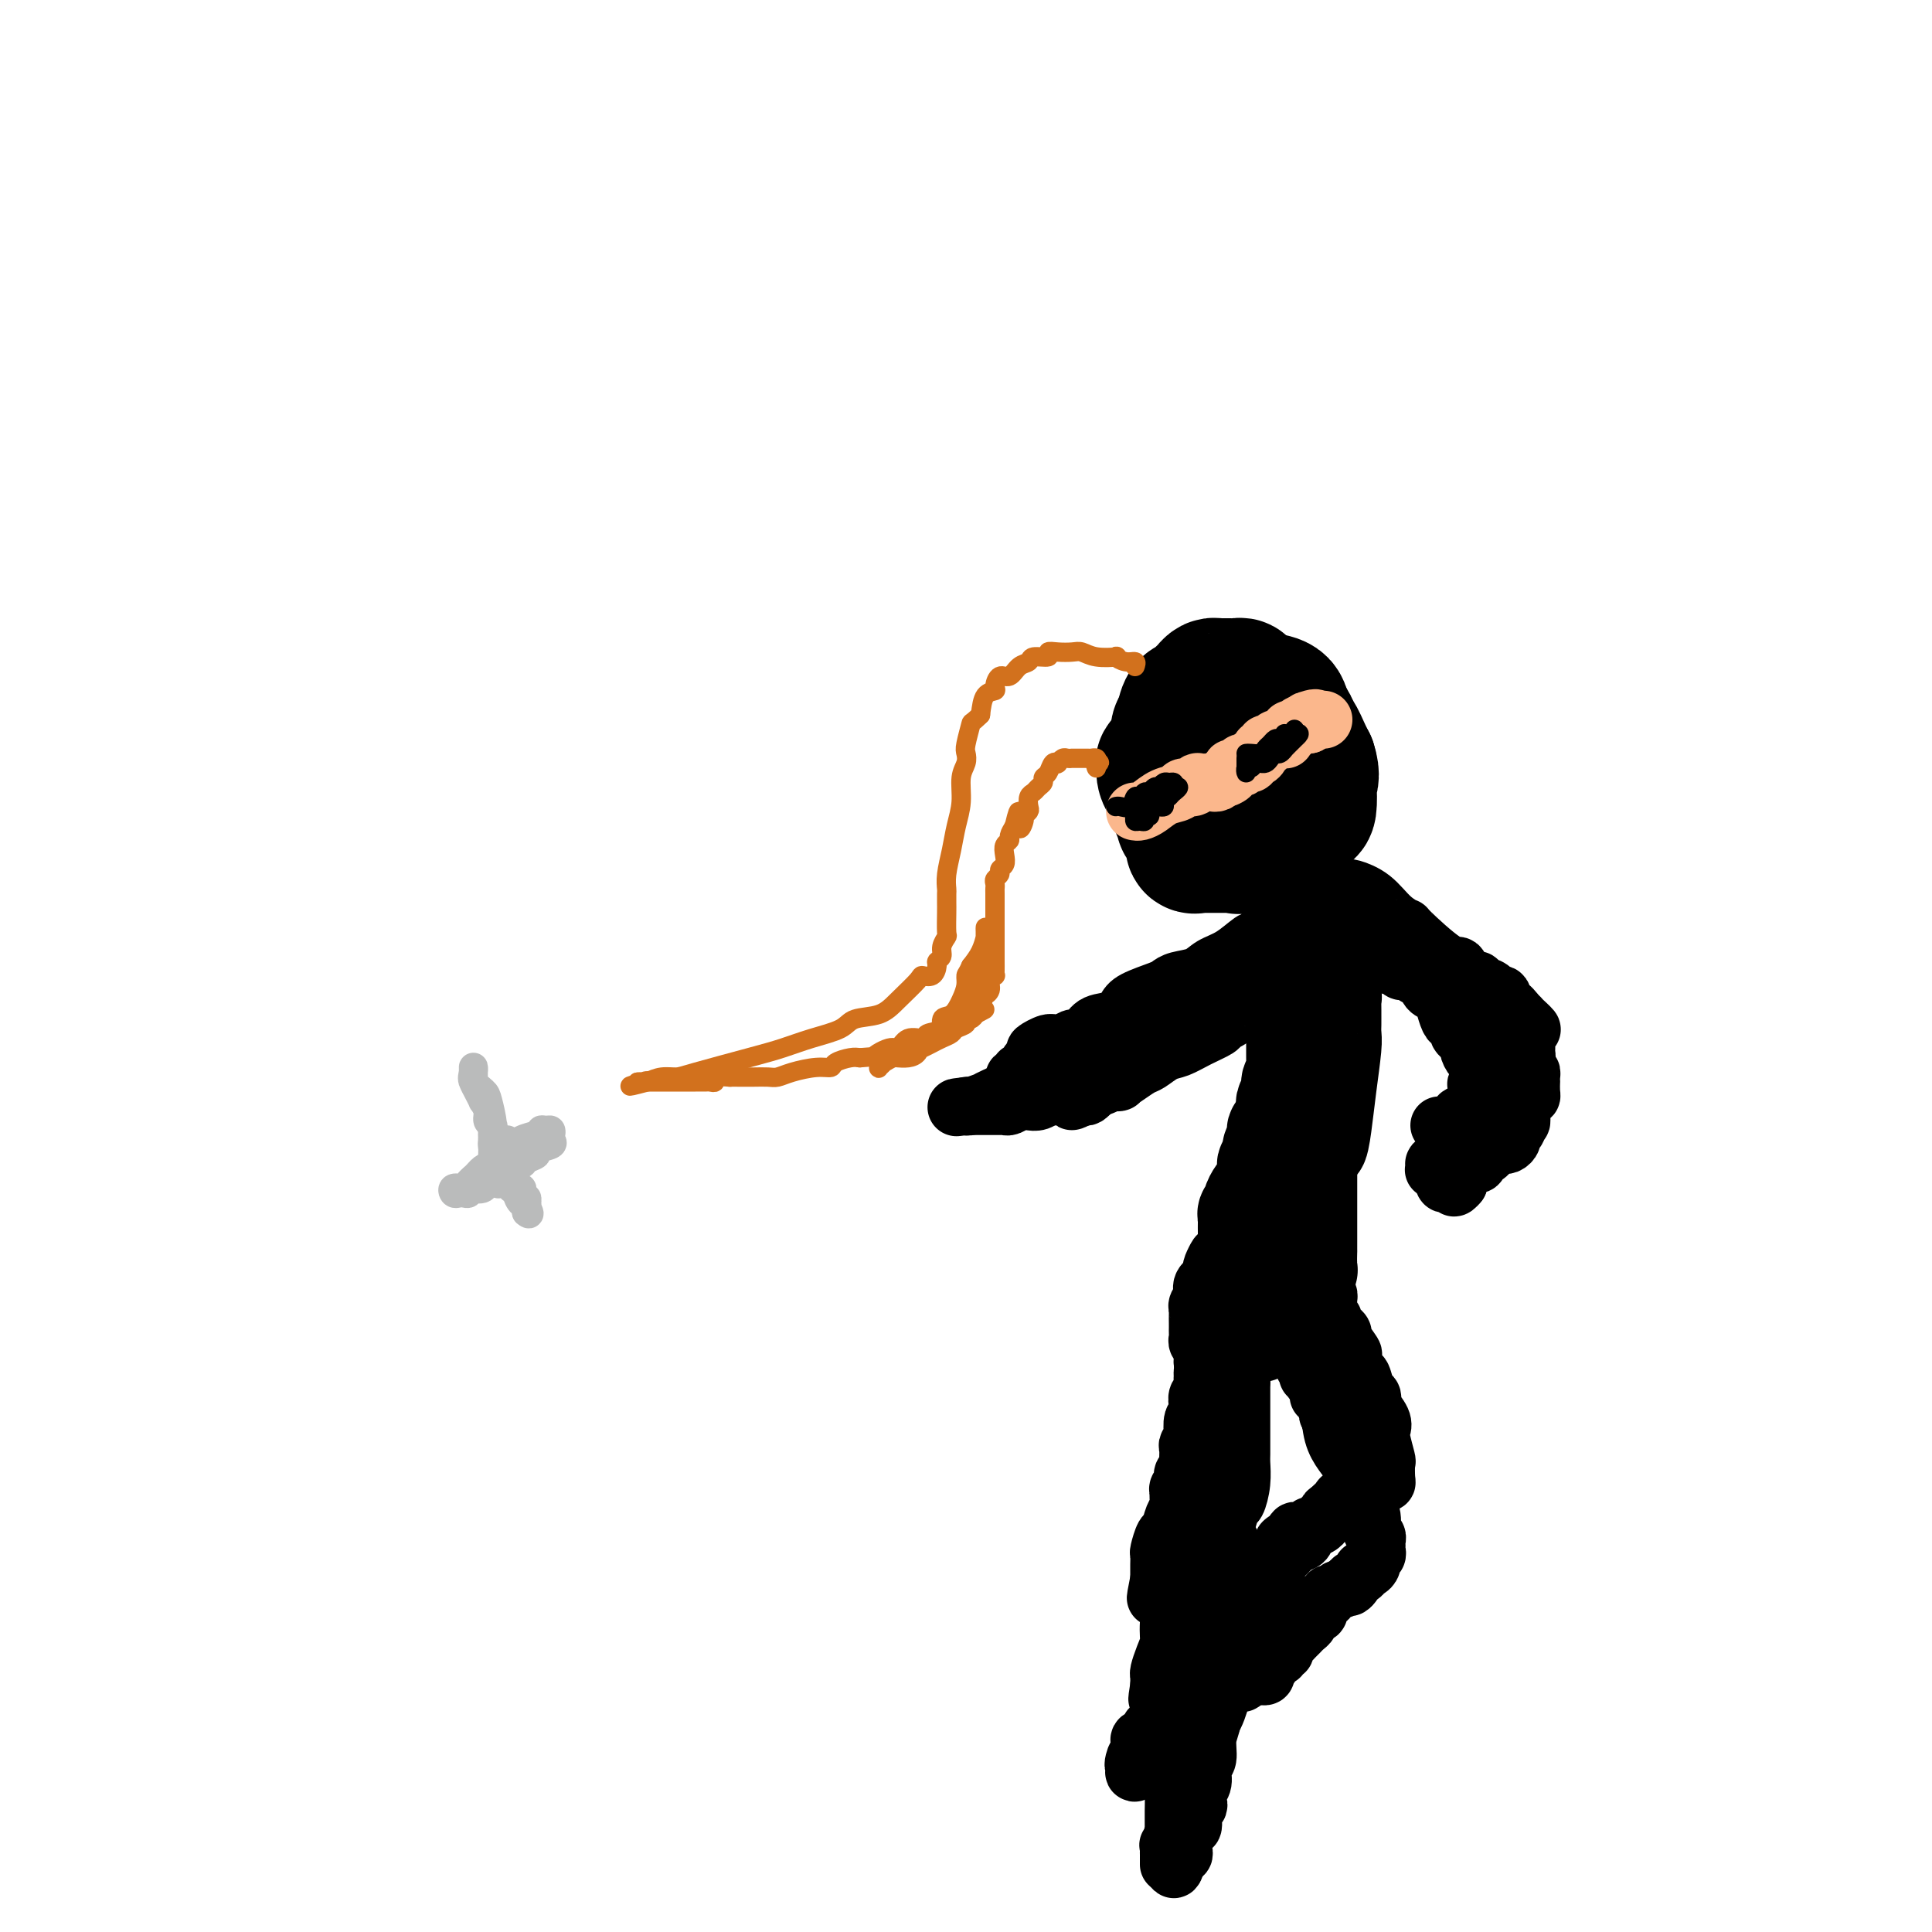 <svg viewBox='0 0 400 400' version='1.1' xmlns='http://www.w3.org/2000/svg' xmlns:xlink='http://www.w3.org/1999/xlink'><g fill='none' stroke='rgb(0,0,0)' stroke-width='28' stroke-linecap='round' stroke-linejoin='round'><path d='M262,172c-0.053,0.038 -0.105,0.077 -1,0c-0.895,-0.077 -2.632,-0.268 -4,-1c-1.368,-0.732 -2.367,-2.005 -3,-3c-0.633,-0.995 -0.901,-1.712 -1,-2c-0.099,-0.288 -0.028,-0.146 0,-1c0.028,-0.854 0.015,-2.704 0,-4c-0.015,-1.296 -0.032,-2.037 0,-3c0.032,-0.963 0.114,-2.149 0,-3c-0.114,-0.851 -0.423,-1.366 0,-2c0.423,-0.634 1.578,-1.386 2,-2c0.422,-0.614 0.110,-1.092 1,-2c0.890,-0.908 2.983,-2.248 4,-3c1.017,-0.752 0.958,-0.915 1,-1c0.042,-0.085 0.186,-0.090 1,0c0.814,0.090 2.298,0.276 3,1c0.702,0.724 0.621,1.988 1,3c0.379,1.012 1.217,1.772 2,3c0.783,1.228 1.509,2.922 2,4c0.491,1.078 0.745,1.539 1,2'/><path d='M271,158c0.931,2.764 0.257,3.675 0,4c-0.257,0.325 -0.099,0.065 0,1c0.099,0.935 0.139,3.063 0,4c-0.139,0.937 -0.457,0.681 -1,1c-0.543,0.319 -1.310,1.214 -2,2c-0.690,0.786 -1.302,1.464 -2,2c-0.698,0.536 -1.482,0.930 -2,1c-0.518,0.070 -0.772,-0.182 -1,0c-0.228,0.182 -0.432,0.800 -1,1c-0.568,0.200 -1.500,-0.018 -2,0c-0.500,0.018 -0.568,0.270 -1,0c-0.432,-0.270 -1.229,-1.063 -2,-2c-0.771,-0.937 -1.516,-2.018 -2,-3c-0.484,-0.982 -0.708,-1.864 -1,-3c-0.292,-1.136 -0.653,-2.526 -1,-4c-0.347,-1.474 -0.681,-3.032 -1,-4c-0.319,-0.968 -0.622,-1.345 -1,-2c-0.378,-0.655 -0.831,-1.589 -1,-2c-0.169,-0.411 -0.052,-0.299 0,-1c0.052,-0.701 0.041,-2.216 0,-3c-0.041,-0.784 -0.110,-0.837 0,-1c0.110,-0.163 0.399,-0.436 1,-1c0.601,-0.564 1.513,-1.420 2,-2c0.487,-0.580 0.550,-0.884 1,-1c0.450,-0.116 1.287,-0.043 2,0c0.713,0.043 1.301,0.057 2,0c0.699,-0.057 1.508,-0.185 2,0c0.492,0.185 0.668,0.682 1,1c0.332,0.318 0.821,0.455 1,1c0.179,0.545 0.048,1.497 0,2c-0.048,0.503 -0.013,0.559 0,1c0.013,0.441 0.004,1.269 0,2c-0.004,0.731 -0.002,1.366 0,2'/><path d='M262,154c0.308,1.795 0.078,1.782 0,2c-0.078,0.218 -0.004,0.668 0,1c0.004,0.332 -0.062,0.545 0,1c0.062,0.455 0.252,1.151 0,2c-0.252,0.849 -0.945,1.852 -1,2c-0.055,0.148 0.529,-0.559 0,0c-0.529,0.559 -2.170,2.383 -3,3c-0.830,0.617 -0.847,0.025 -1,0c-0.153,-0.025 -0.440,0.515 -1,1c-0.560,0.485 -1.393,0.915 -2,1c-0.607,0.085 -0.989,-0.173 -1,0c-0.011,0.173 0.348,0.778 0,1c-0.348,0.222 -1.403,0.059 -2,0c-0.597,-0.059 -0.738,-0.016 -1,0c-0.262,0.016 -0.647,0.005 -1,0c-0.353,-0.005 -0.673,-0.005 -1,0c-0.327,0.005 -0.661,0.013 -1,0c-0.339,-0.013 -0.683,-0.049 -1,0c-0.317,0.049 -0.606,0.182 -1,0c-0.394,-0.182 -0.893,-0.678 -1,-1c-0.107,-0.322 0.178,-0.470 0,-1c-0.178,-0.530 -0.818,-1.443 -1,-2c-0.182,-0.557 0.093,-0.760 0,-1c-0.093,-0.240 -0.553,-0.519 -1,-1c-0.447,-0.481 -0.879,-1.165 -1,-2c-0.121,-0.835 0.069,-1.820 0,-2c-0.069,-0.180 -0.398,0.446 0,0c0.398,-0.446 1.524,-1.965 2,-3c0.476,-1.035 0.303,-1.587 1,-2c0.697,-0.413 2.265,-0.688 3,-1c0.735,-0.312 0.639,-0.661 1,-1c0.361,-0.339 1.181,-0.670 2,-1'/><path d='M250,150c1.754,-1.785 1.640,-1.249 2,-1c0.360,0.249 1.194,0.210 2,0c0.806,-0.210 1.583,-0.592 2,-1c0.417,-0.408 0.473,-0.842 1,-1c0.527,-0.158 1.524,-0.040 2,0c0.476,0.040 0.429,0.001 1,0c0.571,-0.001 1.760,0.037 2,0c0.240,-0.037 -0.467,-0.150 0,0c0.467,0.150 2.110,0.564 3,1c0.890,0.436 1.027,0.894 1,1c-0.027,0.106 -0.217,-0.141 0,0c0.217,0.141 0.843,0.672 1,1c0.157,0.328 -0.154,0.455 0,1c0.154,0.545 0.773,1.507 1,2c0.227,0.493 0.062,0.518 0,1c-0.062,0.482 -0.020,1.422 0,2c0.020,0.578 0.016,0.792 0,1c-0.016,0.208 -0.046,0.408 0,1c0.046,0.592 0.168,1.577 0,2c-0.168,0.423 -0.627,0.284 -1,1c-0.373,0.716 -0.660,2.286 -1,3c-0.340,0.714 -0.731,0.572 -1,1c-0.269,0.428 -0.415,1.425 -1,2c-0.585,0.575 -1.610,0.728 -2,1c-0.390,0.272 -0.146,0.664 0,1c0.146,0.336 0.194,0.615 0,1c-0.194,0.385 -0.629,0.877 -1,1c-0.371,0.123 -0.677,-0.122 -1,0c-0.323,0.122 -0.664,0.610 -1,1c-0.336,0.390 -0.667,0.683 -1,1c-0.333,0.317 -0.666,0.659 -1,1'/><path d='M257,174c-1.343,1.774 -0.201,1.207 0,1c0.201,-0.207 -0.539,-0.056 -1,0c-0.461,0.056 -0.645,0.015 -1,0c-0.355,-0.015 -0.883,-0.004 -1,0c-0.117,0.004 0.176,0.001 0,0c-0.176,-0.001 -0.821,-0.000 -1,0c-0.179,0.000 0.107,0.000 0,0c-0.107,-0.000 -0.607,-0.000 -1,0c-0.393,0.000 -0.680,0.000 -1,0c-0.320,-0.000 -0.673,-0.000 -1,0c-0.327,0.000 -0.627,0.002 -1,0c-0.373,-0.002 -0.817,-0.006 -1,0c-0.183,0.006 -0.104,0.023 0,0c0.104,-0.023 0.234,-0.086 0,0c-0.234,0.086 -0.832,0.322 -1,0c-0.168,-0.322 0.095,-1.200 0,-2c-0.095,-0.800 -0.547,-1.520 -1,-2c-0.453,-0.480 -0.906,-0.718 -1,-1c-0.094,-0.282 0.171,-0.608 0,-1c-0.171,-0.392 -0.778,-0.850 -1,-2c-0.222,-1.150 -0.060,-2.994 0,-4c0.060,-1.006 0.016,-1.175 0,-2c-0.016,-0.825 -0.005,-2.305 0,-3c0.005,-0.695 0.005,-0.606 0,-1c-0.005,-0.394 -0.015,-1.271 0,-2c0.015,-0.729 0.056,-1.309 0,-2c-0.056,-0.691 -0.207,-1.494 0,-2c0.207,-0.506 0.774,-0.716 1,-1c0.226,-0.284 0.113,-0.642 0,-1'/><path d='M245,149c0.544,-3.400 1.402,-2.900 2,-3c0.598,-0.100 0.934,-0.801 1,-1c0.066,-0.199 -0.137,0.104 0,0c0.137,-0.104 0.614,-0.616 1,-1c0.386,-0.384 0.681,-0.639 1,-1c0.319,-0.361 0.663,-0.829 1,-1c0.337,-0.171 0.667,-0.046 1,0c0.333,0.046 0.667,0.011 1,0c0.333,-0.011 0.663,-0.000 1,0c0.337,0.000 0.682,-0.011 1,0c0.318,0.011 0.610,0.046 1,0c0.390,-0.046 0.878,-0.171 1,0c0.122,0.171 -0.122,0.637 0,1c0.122,0.363 0.611,0.622 1,1c0.389,0.378 0.679,0.874 1,1c0.321,0.126 0.675,-0.120 1,0c0.325,0.120 0.622,0.606 1,1c0.378,0.394 0.837,0.697 1,1c0.163,0.303 0.030,0.606 0,1c-0.030,0.394 0.045,0.879 0,1c-0.045,0.121 -0.208,-0.121 0,0c0.208,0.121 0.788,0.606 1,1c0.212,0.394 0.057,0.697 0,1c-0.057,0.303 -0.015,0.606 0,1c0.015,0.394 0.004,0.879 0,1c-0.004,0.121 -0.001,-0.122 0,0c0.001,0.122 0.000,0.609 0,1c-0.000,0.391 -0.000,0.685 0,1c0.000,0.315 0.000,0.651 0,1c-0.000,0.349 -0.000,0.709 0,1c0.000,0.291 0.000,0.512 0,1c-0.000,0.488 -0.000,1.244 0,2'/><path d='M263,160c0.216,2.206 0.255,1.221 0,1c-0.255,-0.221 -0.804,0.323 -1,1c-0.196,0.677 -0.038,1.487 0,2c0.038,0.513 -0.045,0.729 0,1c0.045,0.271 0.219,0.596 0,1c-0.219,0.404 -0.832,0.886 -1,1c-0.168,0.114 0.109,-0.141 0,0c-0.109,0.141 -0.604,0.679 -1,1c-0.396,0.321 -0.694,0.426 -1,1c-0.306,0.574 -0.621,1.616 -1,2c-0.379,0.384 -0.823,0.110 -1,0c-0.177,-0.110 -0.089,-0.055 0,0'/></g>
<g fill='none' stroke='rgb(251,183,140)' stroke-width='12' stroke-linecap='round' stroke-linejoin='round'><path d='M235,168c0.264,0.058 0.528,0.117 1,0c0.472,-0.117 1.152,-0.408 2,-1c0.848,-0.592 1.864,-1.483 3,-2c1.136,-0.517 2.394,-0.660 3,-1c0.606,-0.340 0.562,-0.876 1,-1c0.438,-0.124 1.360,0.163 2,0c0.640,-0.163 0.997,-0.775 1,-1c0.003,-0.225 -0.350,-0.063 0,0c0.350,0.063 1.403,0.027 2,0c0.597,-0.027 0.738,-0.046 1,0c0.262,0.046 0.646,0.156 1,0c0.354,-0.156 0.677,-0.578 1,-1'/><path d='M253,161c2.941,-1.040 1.295,-0.139 1,0c-0.295,0.139 0.761,-0.485 1,-1c0.239,-0.515 -0.338,-0.922 0,-1c0.338,-0.078 1.593,0.171 2,0c0.407,-0.171 -0.032,-0.763 0,-1c0.032,-0.237 0.534,-0.119 1,0c0.466,0.119 0.894,0.238 1,0c0.106,-0.238 -0.111,-0.833 0,-1c0.111,-0.167 0.551,0.095 1,0c0.449,-0.095 0.908,-0.546 1,-1c0.092,-0.454 -0.183,-0.910 0,-1c0.183,-0.090 0.822,0.186 1,0c0.178,-0.186 -0.106,-0.835 0,-1c0.106,-0.165 0.603,0.153 1,0c0.397,-0.153 0.694,-0.777 1,-1c0.306,-0.223 0.622,-0.045 1,0c0.378,0.045 0.818,-0.045 1,0c0.182,0.045 0.104,0.223 0,0c-0.104,-0.223 -0.235,-0.848 0,-1c0.235,-0.152 0.837,0.170 1,0c0.163,-0.170 -0.111,-0.830 0,-1c0.111,-0.170 0.607,0.150 1,0c0.393,-0.150 0.683,-0.771 1,-1c0.317,-0.229 0.662,-0.065 1,0c0.338,0.065 0.669,0.033 1,0'/><path d='M271,150c2.796,-1.928 0.787,-1.249 0,-1c-0.787,0.249 -0.351,0.067 0,0c0.351,-0.067 0.616,-0.018 1,0c0.384,0.018 0.886,0.005 1,0c0.114,-0.005 -0.162,-0.001 0,0c0.162,0.001 0.760,0.000 1,0c0.240,-0.000 0.120,-0.000 0,0'/></g>
<g fill='none' stroke='rgb(0,0,0)' stroke-width='4' stroke-linecap='round' stroke-linejoin='round'><path d='M231,167c0.220,-0.063 0.440,-0.126 1,0c0.560,0.126 1.459,0.441 2,0c0.541,-0.441 0.722,-1.639 1,-2c0.278,-0.361 0.653,0.113 1,0c0.347,-0.113 0.667,-0.814 1,-1c0.333,-0.186 0.681,0.142 1,0c0.319,-0.142 0.610,-0.756 1,-1c0.390,-0.244 0.879,-0.119 1,0c0.121,0.119 -0.125,0.231 0,0c0.125,-0.231 0.621,-0.804 1,-1c0.379,-0.196 0.640,-0.014 1,0c0.360,0.014 0.817,-0.139 1,0c0.183,0.139 0.091,0.569 0,1'/><path d='M243,163c1.900,-0.441 0.649,0.456 0,1c-0.649,0.544 -0.695,0.734 -1,1c-0.305,0.266 -0.869,0.606 -1,1c-0.131,0.394 0.171,0.840 0,1c-0.171,0.160 -0.815,0.033 -1,0c-0.185,-0.033 0.090,0.029 0,0c-0.090,-0.029 -0.545,-0.147 -1,0c-0.455,0.147 -0.909,0.561 -1,1c-0.091,0.439 0.182,0.903 0,1c-0.182,0.097 -0.819,-0.173 -1,0c-0.181,0.173 0.095,0.790 0,1c-0.095,0.210 -0.561,0.014 -1,0c-0.439,-0.014 -0.850,0.154 -1,0c-0.150,-0.154 -0.040,-0.629 0,-1c0.040,-0.371 0.011,-0.638 0,-1c-0.011,-0.362 -0.003,-0.818 0,-1c0.003,-0.182 0.002,-0.091 0,0'/><path d='M258,156c0.220,-0.024 0.440,-0.049 1,0c0.560,0.049 1.459,0.170 2,0c0.541,-0.170 0.723,-0.633 1,-1c0.277,-0.367 0.649,-0.638 1,-1c0.351,-0.362 0.682,-0.815 1,-1c0.318,-0.185 0.624,-0.102 1,0c0.376,0.102 0.823,0.225 1,0c0.177,-0.225 0.086,-0.797 0,-1c-0.086,-0.203 -0.167,-0.038 0,0c0.167,0.038 0.581,-0.052 1,0c0.419,0.052 0.844,0.245 1,0c0.156,-0.245 0.045,-0.927 0,-1c-0.045,-0.073 -0.022,0.464 0,1'/><path d='M268,152c1.672,-0.518 0.851,0.186 0,1c-0.851,0.814 -1.734,1.738 -2,2c-0.266,0.262 0.084,-0.136 0,0c-0.084,0.136 -0.601,0.807 -1,1c-0.399,0.193 -0.681,-0.092 -1,0c-0.319,0.092 -0.677,0.559 -1,1c-0.323,0.441 -0.611,0.854 -1,1c-0.389,0.146 -0.879,0.024 -1,0c-0.121,-0.024 0.125,0.051 0,0c-0.125,-0.051 -0.622,-0.227 -1,0c-0.378,0.227 -0.637,0.855 -1,1c-0.363,0.145 -0.829,-0.195 -1,0c-0.171,0.195 -0.046,0.924 0,1c0.046,0.076 0.012,-0.502 0,-1c-0.012,-0.498 -0.003,-0.917 0,-1c0.003,-0.083 0.001,0.170 0,0c-0.001,-0.170 -0.000,-0.763 0,-1c0.000,-0.237 0.000,-0.119 0,0'/></g>
<g fill='none' stroke='rgb(210,113,29)' stroke-width='4' stroke-linecap='round' stroke-linejoin='round'><path d='M235,138c0.159,-0.452 0.317,-0.905 0,-1c-0.317,-0.095 -1.110,0.167 -2,0c-0.890,-0.167 -1.876,-0.763 -2,-1c-0.124,-0.237 0.613,-0.116 0,0c-0.613,0.116 -2.575,0.226 -4,0c-1.425,-0.226 -2.312,-0.789 -3,-1c-0.688,-0.211 -1.176,-0.072 -2,0c-0.824,0.072 -1.985,0.075 -3,0c-1.015,-0.075 -1.886,-0.229 -2,0c-0.114,0.229 0.528,0.840 0,1c-0.528,0.160 -2.225,-0.131 -3,0c-0.775,0.131 -0.629,0.683 -1,1c-0.371,0.317 -1.261,0.400 -2,1c-0.739,0.600 -1.329,1.717 -2,2c-0.671,0.283 -1.423,-0.267 -2,0c-0.577,0.267 -0.979,1.350 -1,2c-0.021,0.650 0.341,0.867 0,1c-0.341,0.133 -1.383,0.181 -2,1c-0.617,0.819 -0.808,2.410 -1,4'/><path d='M203,148c-2.095,2.093 -1.833,1.325 -2,2c-0.167,0.675 -0.762,2.795 -1,4c-0.238,1.205 -0.119,1.497 0,2c0.119,0.503 0.239,1.217 0,2c-0.239,0.783 -0.838,1.633 -1,3c-0.162,1.367 0.114,3.249 0,5c-0.114,1.751 -0.619,3.371 -1,5c-0.381,1.629 -0.638,3.266 -1,5c-0.362,1.734 -0.829,3.564 -1,5c-0.171,1.436 -0.046,2.476 0,3c0.046,0.524 0.013,0.531 0,1c-0.013,0.469 -0.008,1.399 0,2c0.008,0.601 0.017,0.871 0,2c-0.017,1.129 -0.061,3.115 0,4c0.061,0.885 0.227,0.670 0,1c-0.227,0.330 -0.847,1.206 -1,2c-0.153,0.794 0.162,1.505 0,2c-0.162,0.495 -0.800,0.774 -1,1c-0.200,0.226 0.039,0.398 0,1c-0.039,0.602 -0.357,1.632 -1,2c-0.643,0.368 -1.611,0.073 -2,0c-0.389,-0.073 -0.198,0.078 -1,1c-0.802,0.922 -2.597,2.617 -4,4c-1.403,1.383 -2.415,2.454 -4,3c-1.585,0.546 -3.744,0.568 -5,1c-1.256,0.432 -1.611,1.275 -3,2c-1.389,0.725 -3.813,1.333 -6,2c-2.187,0.667 -4.136,1.393 -6,2c-1.864,0.607 -3.643,1.093 -7,2c-3.357,0.907 -8.292,2.233 -11,3c-2.708,0.767 -3.191,0.976 -4,1c-0.809,0.024 -1.946,-0.136 -3,0c-1.054,0.136 -2.027,0.568 -3,1'/><path d='M134,224c-6.435,1.702 -2.524,0.456 -1,0c1.524,-0.456 0.659,-0.122 0,0c-0.659,0.122 -1.112,0.033 -1,0c0.112,-0.033 0.789,-0.009 1,0c0.211,0.009 -0.045,0.002 0,0c0.045,-0.002 0.392,-0.001 1,0c0.608,0.001 1.476,0.000 2,0c0.524,-0.000 0.704,-0.000 1,0c0.296,0.000 0.710,0.000 1,0c0.290,-0.000 0.458,-0.000 1,0c0.542,0.000 1.459,0.000 2,0c0.541,-0.000 0.708,-0.000 1,0c0.292,0.000 0.710,0.001 1,0c0.290,-0.001 0.453,-0.004 1,0c0.547,0.004 1.479,0.015 2,0c0.521,-0.015 0.632,-0.057 1,0c0.368,0.057 0.994,0.211 1,0c0.006,-0.211 -0.606,-0.789 0,-1c0.606,-0.211 2.431,-0.057 3,0c0.569,0.057 -0.119,0.016 0,0c0.119,-0.016 1.044,-0.007 2,0c0.956,0.007 1.943,0.012 3,0c1.057,-0.012 2.185,-0.041 3,0c0.815,0.041 1.316,0.152 2,0c0.684,-0.152 1.552,-0.566 3,-1c1.448,-0.434 3.476,-0.887 5,-1c1.524,-0.113 2.542,0.114 3,0c0.458,-0.114 0.354,-0.569 1,-1c0.646,-0.431 2.042,-0.837 3,-1c0.958,-0.163 1.479,-0.081 2,0'/><path d='M178,219c7.331,-0.643 3.660,0.249 3,0c-0.660,-0.249 1.691,-1.639 3,-2c1.309,-0.361 1.577,0.308 2,0c0.423,-0.308 1.001,-1.593 2,-2c0.999,-0.407 2.418,0.063 3,0c0.582,-0.063 0.327,-0.661 1,-1c0.673,-0.339 2.276,-0.419 3,-1c0.724,-0.581 0.571,-1.661 1,-2c0.429,-0.339 1.439,0.064 2,0c0.561,-0.064 0.671,-0.594 1,-1c0.329,-0.406 0.875,-0.686 1,-1c0.125,-0.314 -0.173,-0.662 0,-1c0.173,-0.338 0.817,-0.668 1,-1c0.183,-0.332 -0.094,-0.667 0,-1c0.094,-0.333 0.560,-0.665 1,-1c0.440,-0.335 0.854,-0.675 1,-1c0.146,-0.325 0.025,-0.636 0,-1c-0.025,-0.364 0.046,-0.780 0,-1c-0.046,-0.220 -0.208,-0.243 0,-1c0.208,-0.757 0.788,-2.249 1,-3c0.212,-0.751 0.057,-0.760 0,-1c-0.057,-0.240 -0.015,-0.710 0,-1c0.015,-0.290 0.004,-0.400 0,-1c-0.004,-0.600 -0.000,-1.690 0,-2c0.000,-0.310 -0.002,0.160 0,0c0.002,-0.160 0.009,-0.952 0,-1c-0.009,-0.048 -0.033,0.647 0,1c0.033,0.353 0.124,0.364 0,1c-0.124,0.636 -0.464,1.896 -1,3c-0.536,1.104 -1.268,2.052 -2,3'/><path d='M201,200c-0.701,1.605 -0.952,1.618 -1,2c-0.048,0.382 0.108,1.132 0,2c-0.108,0.868 -0.479,1.854 -1,3c-0.521,1.146 -1.190,2.453 -2,3c-0.810,0.547 -1.760,0.335 -2,1c-0.240,0.665 0.232,2.206 0,3c-0.232,0.794 -1.166,0.840 -2,1c-0.834,0.160 -1.566,0.436 -2,1c-0.434,0.564 -0.568,1.418 -1,2c-0.432,0.582 -1.162,0.891 -2,1c-0.838,0.109 -1.783,0.019 -2,0c-0.217,-0.019 0.296,0.034 0,0c-0.296,-0.034 -1.400,-0.157 -2,0c-0.600,0.157 -0.697,0.592 -1,1c-0.303,0.408 -0.811,0.790 -1,1c-0.189,0.210 -0.059,0.248 0,0c0.059,-0.248 0.046,-0.784 0,-1c-0.046,-0.216 -0.126,-0.113 0,0c0.126,0.113 0.456,0.238 1,0c0.544,-0.238 1.300,-0.837 2,-1c0.700,-0.163 1.342,0.111 2,0c0.658,-0.111 1.332,-0.607 2,-1c0.668,-0.393 1.329,-0.683 2,-1c0.671,-0.317 1.350,-0.662 2,-1c0.650,-0.338 1.269,-0.669 2,-1c0.731,-0.331 1.572,-0.662 2,-1c0.428,-0.338 0.443,-0.682 1,-1c0.557,-0.318 1.654,-0.611 2,-1c0.346,-0.389 -0.061,-0.874 0,-1c0.061,-0.126 0.589,0.107 1,0c0.411,-0.107 0.706,-0.553 1,-1'/><path d='M202,210c3.255,-1.744 1.393,-0.603 1,-1c-0.393,-0.397 0.683,-2.331 1,-3c0.317,-0.669 -0.125,-0.074 0,0c0.125,0.074 0.818,-0.375 1,-1c0.182,-0.625 -0.147,-1.428 0,-2c0.147,-0.572 0.772,-0.913 1,-1c0.228,-0.087 0.061,0.078 0,0c-0.061,-0.078 -0.016,-0.401 0,-1c0.016,-0.599 0.004,-1.474 0,-2c-0.004,-0.526 -0.001,-0.704 0,-1c0.001,-0.296 0.000,-0.709 0,-1c-0.000,-0.291 -0.000,-0.459 0,-1c0.000,-0.541 0.000,-1.454 0,-2c-0.000,-0.546 -0.000,-0.724 0,-1c0.000,-0.276 0.000,-0.648 0,-1c-0.000,-0.352 -0.000,-0.684 0,-1c0.000,-0.316 0.000,-0.617 0,-1c-0.000,-0.383 -0.000,-0.848 0,-1c0.000,-0.152 0.000,0.009 0,0c-0.000,-0.009 -0.001,-0.187 0,-1c0.001,-0.813 0.004,-2.259 0,-3c-0.004,-0.741 -0.016,-0.776 0,-1c0.016,-0.224 0.061,-0.637 0,-1c-0.061,-0.363 -0.226,-0.677 0,-1c0.226,-0.323 0.844,-0.653 1,-1c0.156,-0.347 -0.150,-0.709 0,-1c0.150,-0.291 0.758,-0.511 1,-1c0.242,-0.489 0.120,-1.247 0,-2c-0.120,-0.753 -0.238,-1.501 0,-2c0.238,-0.499 0.833,-0.750 1,-1c0.167,-0.250 -0.095,-0.500 0,-1c0.095,-0.500 0.548,-1.250 1,-2'/><path d='M210,171c1.399,-5.985 0.897,-1.448 1,0c0.103,1.448 0.811,-0.193 1,-1c0.189,-0.807 -0.143,-0.779 0,-1c0.143,-0.221 0.759,-0.689 1,-1c0.241,-0.311 0.107,-0.464 0,-1c-0.107,-0.536 -0.187,-1.453 0,-2c0.187,-0.547 0.642,-0.723 1,-1c0.358,-0.277 0.621,-0.656 1,-1c0.379,-0.344 0.876,-0.653 1,-1c0.124,-0.347 -0.125,-0.733 0,-1c0.125,-0.267 0.625,-0.415 1,-1c0.375,-0.585 0.625,-1.607 1,-2c0.375,-0.393 0.875,-0.158 1,0c0.125,0.158 -0.126,0.238 0,0c0.126,-0.238 0.629,-0.796 1,-1c0.371,-0.204 0.610,-0.055 1,0c0.390,0.055 0.932,0.015 1,0c0.068,-0.015 -0.337,-0.004 0,0c0.337,0.004 1.414,0.000 2,0c0.586,-0.000 0.679,0.003 1,0c0.321,-0.003 0.870,-0.011 1,0c0.130,0.011 -0.157,0.041 0,0c0.157,-0.041 0.759,-0.155 1,0c0.241,0.155 0.120,0.577 0,1'/><path d='M227,158c1.238,-0.060 0.333,-0.208 0,0c-0.333,0.208 -0.095,0.774 0,1c0.095,0.226 0.048,0.113 0,0'/></g>
<g fill='none' stroke='rgb(0,0,0)' stroke-width='20' stroke-linecap='round' stroke-linejoin='round'><path d='M267,191c-0.113,-0.110 -0.226,-0.220 0,1c0.226,1.220 0.793,3.769 1,7c0.207,3.231 0.056,7.142 0,9c-0.056,1.858 -0.015,1.663 0,2c0.015,0.337 0.004,1.207 0,2c-0.004,0.793 -0.001,1.508 0,2c0.001,0.492 0.000,0.761 0,1c-0.000,0.239 -0.000,0.449 0,1c0.000,0.551 0.001,1.443 0,2c-0.001,0.557 -0.004,0.778 0,1c0.004,0.222 0.016,0.443 0,1c-0.016,0.557 -0.061,1.448 0,2c0.061,0.552 0.226,0.764 0,1c-0.226,0.236 -0.844,0.496 -1,1c-0.156,0.504 0.150,1.251 0,2c-0.150,0.749 -0.757,1.500 -1,2c-0.243,0.500 -0.121,0.750 0,1'/><path d='M266,229c-0.112,5.932 0.110,1.762 0,1c-0.110,-0.762 -0.550,1.884 -1,3c-0.450,1.116 -0.909,0.700 -1,1c-0.091,0.300 0.187,1.314 0,2c-0.187,0.686 -0.839,1.043 -1,2c-0.161,0.957 0.168,2.515 0,3c-0.168,0.485 -0.832,-0.103 -1,0c-0.168,0.103 0.161,0.896 0,2c-0.161,1.104 -0.813,2.519 -1,3c-0.187,0.481 0.090,0.027 0,0c-0.090,-0.027 -0.546,0.374 -1,1c-0.454,0.626 -0.906,1.476 -1,2c-0.094,0.524 0.171,0.723 0,1c-0.171,0.277 -0.778,0.632 -1,1c-0.222,0.368 -0.060,0.750 0,1c0.060,0.250 0.016,0.369 0,1c-0.016,0.631 -0.004,1.775 0,2c0.004,0.225 0.001,-0.469 0,0c-0.001,0.469 -0.000,2.100 0,3c0.000,0.900 -0.001,1.068 0,1c0.001,-0.068 0.003,-0.373 0,0c-0.003,0.373 -0.011,1.423 0,2c0.011,0.577 0.041,0.680 0,1c-0.041,0.320 -0.152,0.855 0,1c0.152,0.145 0.566,-0.101 1,0c0.434,0.101 0.886,0.549 1,1c0.114,0.451 -0.110,0.905 0,1c0.110,0.095 0.554,-0.171 1,0c0.446,0.171 0.893,0.778 1,1c0.107,0.222 -0.125,0.060 0,0c0.125,-0.060 0.607,-0.017 1,0c0.393,0.017 0.696,0.009 1,0'/><path d='M264,266c1.089,0.772 0.813,0.203 1,0c0.187,-0.203 0.839,-0.039 1,0c0.161,0.039 -0.168,-0.046 0,0c0.168,0.046 0.834,0.224 1,0c0.166,-0.224 -0.167,-0.848 0,-1c0.167,-0.152 0.833,0.170 1,0c0.167,-0.170 -0.167,-0.830 0,-1c0.167,-0.170 0.833,0.151 1,0c0.167,-0.151 -0.165,-0.773 0,-1c0.165,-0.227 0.829,-0.058 1,0c0.171,0.058 -0.150,0.007 0,0c0.150,-0.007 0.772,0.031 1,0c0.228,-0.031 0.061,-0.131 0,-1c-0.061,-0.869 -0.016,-2.508 0,-3c0.016,-0.492 0.004,0.162 0,0c-0.004,-0.162 -0.001,-1.142 0,-2c0.001,-0.858 0.000,-1.596 0,-2c-0.000,-0.404 -0.000,-0.474 0,-1c0.000,-0.526 0.000,-1.507 0,-2c-0.000,-0.493 -0.000,-0.499 0,-1c0.000,-0.501 -0.000,-1.496 0,-2c0.000,-0.504 0.000,-0.515 0,-1c-0.000,-0.485 -0.000,-1.444 0,-2c0.000,-0.556 0.000,-0.709 0,-1c-0.000,-0.291 -0.001,-0.721 0,-1c0.001,-0.279 0.003,-0.406 0,-1c-0.003,-0.594 -0.011,-1.654 0,-2c0.011,-0.346 0.041,0.022 0,0c-0.041,-0.022 -0.155,-0.435 0,-1c0.155,-0.565 0.577,-1.283 1,-2'/><path d='M272,238c0.332,-3.795 0.663,-1.281 1,-1c0.337,0.281 0.679,-1.669 1,-4c0.321,-2.331 0.622,-5.043 1,-8c0.378,-2.957 0.833,-6.158 1,-8c0.167,-1.842 0.045,-2.325 0,-3c-0.045,-0.675 -0.012,-1.543 0,-2c0.012,-0.457 0.004,-0.504 0,-1c-0.004,-0.496 -0.005,-1.439 0,-2c0.005,-0.561 0.015,-0.738 0,-1c-0.015,-0.262 -0.057,-0.609 0,-1c0.057,-0.391 0.211,-0.826 0,-1c-0.211,-0.174 -0.788,-0.087 -1,0c-0.212,0.087 -0.061,0.174 0,0c0.061,-0.174 0.031,-0.610 0,-1c-0.031,-0.390 -0.065,-0.734 0,-1c0.065,-0.266 0.227,-0.452 0,-1c-0.227,-0.548 -0.845,-1.457 -1,-2c-0.155,-0.543 0.151,-0.720 0,-1c-0.151,-0.280 -0.759,-0.662 -1,-1c-0.241,-0.338 -0.116,-0.630 0,-1c0.116,-0.370 0.224,-0.817 0,-1c-0.224,-0.183 -0.778,-0.103 -1,0c-0.222,0.103 -0.111,0.231 0,0c0.111,-0.231 0.223,-0.819 0,-1c-0.223,-0.181 -0.781,0.044 -1,0c-0.219,-0.044 -0.097,-0.358 0,-1c0.097,-0.642 0.171,-1.612 0,-2c-0.171,-0.388 -0.585,-0.194 -1,0'/><path d='M270,193c-0.929,-2.273 -0.253,-0.456 0,0c0.253,0.456 0.082,-0.450 0,-1c-0.082,-0.550 -0.073,-0.743 0,-1c0.073,-0.257 0.212,-0.578 0,-1c-0.212,-0.422 -0.775,-0.944 -1,-1c-0.225,-0.056 -0.113,0.353 0,0c0.113,-0.353 0.226,-1.467 0,-2c-0.226,-0.533 -0.793,-0.483 -1,-1c-0.207,-0.517 -0.056,-1.601 0,-2c0.056,-0.399 0.016,-0.114 0,0c-0.016,0.114 -0.008,0.057 0,0'/></g>
<g fill='none' stroke='rgb(0,0,0)' stroke-width='12' stroke-linecap='round' stroke-linejoin='round'><path d='M279,184c0.065,-0.123 0.130,-0.245 1,0c0.870,0.245 2.544,0.858 4,2c1.456,1.142 2.695,2.812 4,4c1.305,1.188 2.677,1.894 3,2c0.323,0.106 -0.404,-0.389 1,1c1.404,1.389 4.938,4.661 7,6c2.062,1.339 2.653,0.745 3,1c0.347,0.255 0.451,1.358 1,2c0.549,0.642 1.544,0.821 2,1c0.456,0.179 0.373,0.358 1,1c0.627,0.642 1.965,1.748 3,2c1.035,0.252 1.766,-0.350 2,0c0.234,0.350 -0.030,1.650 0,2c0.030,0.350 0.354,-0.252 1,0c0.646,0.252 1.613,1.358 2,2c0.387,0.642 0.193,0.821 0,1'/><path d='M314,211c5.637,4.190 2.228,1.164 1,0c-1.228,-1.164 -0.277,-0.466 0,0c0.277,0.466 -0.122,0.698 0,1c0.122,0.302 0.765,0.672 1,1c0.235,0.328 0.063,0.613 0,1c-0.063,0.387 -0.017,0.877 0,1c0.017,0.123 0.005,-0.121 0,0c-0.005,0.121 -0.004,0.607 0,1c0.004,0.393 0.011,0.693 0,1c-0.011,0.307 -0.041,0.622 0,1c0.041,0.378 0.151,0.818 0,1c-0.151,0.182 -0.565,0.104 -1,0c-0.435,-0.104 -0.891,-0.234 -1,0c-0.109,0.234 0.129,0.833 0,1c-0.129,0.167 -0.626,-0.096 -1,0c-0.374,0.096 -0.625,0.552 -1,1c-0.375,0.448 -0.874,0.890 -1,1c-0.126,0.110 0.121,-0.110 0,0c-0.121,0.110 -0.611,0.552 -1,1c-0.389,0.448 -0.679,0.902 -1,1c-0.321,0.098 -0.674,-0.159 -1,0c-0.326,0.159 -0.626,0.735 -1,1c-0.374,0.265 -0.821,0.219 -1,0c-0.179,-0.219 -0.089,-0.609 0,-1'/><path d='M306,224c-1.214,0.997 0.750,0.988 2,0c1.250,-0.988 1.785,-2.957 2,-4c0.215,-1.043 0.110,-1.162 0,-1c-0.110,0.162 -0.226,0.604 0,0c0.226,-0.604 0.793,-2.256 1,-3c0.207,-0.744 0.055,-0.581 0,-1c-0.055,-0.419 -0.014,-1.421 0,-2c0.014,-0.579 -0.000,-0.736 0,-1c0.000,-0.264 0.015,-0.635 0,-1c-0.015,-0.365 -0.061,-0.724 0,-1c0.061,-0.276 0.228,-0.469 0,-1c-0.228,-0.531 -0.852,-1.400 -1,-2c-0.148,-0.600 0.181,-0.930 0,-1c-0.181,-0.070 -0.871,0.121 -1,0c-0.129,-0.121 0.302,-0.554 0,-1c-0.302,-0.446 -1.338,-0.904 -2,-1c-0.662,-0.096 -0.951,0.170 -1,0c-0.049,-0.170 0.143,-0.778 0,-1c-0.143,-0.222 -0.619,-0.059 -1,0c-0.381,0.059 -0.665,0.016 -1,0c-0.335,-0.016 -0.721,-0.003 -1,0c-0.279,0.003 -0.452,-0.003 -1,0c-0.548,0.003 -1.471,0.015 -2,0c-0.529,-0.015 -0.663,-0.057 -1,0c-0.337,0.057 -0.878,0.211 -1,0c-0.122,-0.211 0.173,-0.789 0,-1c-0.173,-0.211 -0.816,-0.057 -1,0c-0.184,0.057 0.090,0.016 0,0c-0.090,-0.016 -0.545,-0.008 -1,0'/><path d='M296,202c-2.349,-0.769 -1.221,-0.192 -1,0c0.221,0.192 -0.466,-0.001 -1,0c-0.534,0.001 -0.917,0.198 -1,0c-0.083,-0.198 0.133,-0.789 0,-1c-0.133,-0.211 -0.614,-0.041 -1,0c-0.386,0.041 -0.677,-0.045 -1,0c-0.323,0.045 -0.678,0.222 -1,0c-0.322,-0.222 -0.612,-0.843 -1,-1c-0.388,-0.157 -0.875,0.151 -1,0c-0.125,-0.151 0.111,-0.762 0,-1c-0.111,-0.238 -0.570,-0.102 -1,0c-0.430,0.102 -0.832,0.172 -1,0c-0.168,-0.172 -0.101,-0.586 0,-1c0.101,-0.414 0.237,-0.828 0,-1c-0.237,-0.172 -0.849,-0.101 -1,0c-0.151,0.101 0.157,0.233 0,0c-0.157,-0.233 -0.778,-0.832 -1,-1c-0.222,-0.168 -0.044,0.095 0,0c0.044,-0.095 -0.044,-0.547 0,-1c0.044,-0.453 0.221,-0.906 0,-1c-0.221,-0.094 -0.841,0.171 -1,0c-0.159,-0.171 0.143,-0.778 0,-1c-0.143,-0.222 -0.731,-0.060 -1,0c-0.269,0.060 -0.220,0.017 0,0c0.220,-0.017 0.610,-0.009 1,0'/><path d='M283,193c-0.845,-1.237 0.542,-0.328 1,0c0.458,0.328 -0.013,0.077 0,0c0.013,-0.077 0.510,0.021 1,0c0.490,-0.021 0.971,-0.159 1,0c0.029,0.159 -0.396,0.616 0,1c0.396,0.384 1.613,0.694 2,1c0.387,0.306 -0.055,0.606 0,1c0.055,0.394 0.606,0.880 1,1c0.394,0.120 0.631,-0.128 1,0c0.369,0.128 0.869,0.630 1,1c0.131,0.370 -0.105,0.606 0,1c0.105,0.394 0.553,0.945 1,1c0.447,0.055 0.892,-0.385 1,0c0.108,0.385 -0.122,1.594 0,2c0.122,0.406 0.596,0.008 1,0c0.404,-0.008 0.738,0.372 1,1c0.262,0.628 0.451,1.502 1,2c0.549,0.498 1.458,0.620 2,1c0.542,0.380 0.719,1.019 1,2c0.281,0.981 0.668,2.305 1,3c0.332,0.695 0.610,0.760 1,1c0.390,0.240 0.893,0.656 1,1c0.107,0.344 -0.182,0.616 0,1c0.182,0.384 0.836,0.881 1,1c0.164,0.119 -0.163,-0.141 0,0c0.163,0.141 0.814,0.682 1,1c0.186,0.318 -0.095,0.414 0,1c0.095,0.586 0.564,1.663 1,2c0.436,0.337 0.839,-0.064 1,0c0.161,0.064 0.082,0.594 0,1c-0.082,0.406 -0.166,0.687 0,1c0.166,0.313 0.583,0.656 1,1'/><path d='M307,222c2.873,3.802 1.554,0.808 1,0c-0.554,-0.808 -0.345,0.571 0,1c0.345,0.429 0.825,-0.093 1,0c0.175,0.093 0.044,0.799 0,1c-0.044,0.201 -0.000,-0.105 0,0c0.000,0.105 -0.042,0.619 0,1c0.042,0.381 0.170,0.628 0,1c-0.170,0.372 -0.637,0.869 -1,1c-0.363,0.131 -0.621,-0.106 -1,0c-0.379,0.106 -0.880,0.553 -1,1c-0.120,0.447 0.141,0.894 0,1c-0.141,0.106 -0.683,-0.130 -1,0c-0.317,0.130 -0.410,0.627 -1,1c-0.590,0.373 -1.678,0.622 -2,1c-0.322,0.378 0.121,0.886 0,1c-0.121,0.114 -0.807,-0.166 -1,0c-0.193,0.166 0.109,0.776 0,1c-0.109,0.224 -0.627,0.060 -1,0c-0.373,-0.060 -0.600,-0.016 -1,0c-0.400,0.016 -0.971,0.005 -1,0c-0.029,-0.005 0.486,-0.002 1,0'/><path d='M299,233c-0.987,0.928 1.045,0.249 2,0c0.955,-0.249 0.834,-0.066 1,0c0.166,0.066 0.619,0.017 1,0c0.381,-0.017 0.689,-0.002 1,0c0.311,0.002 0.623,-0.011 1,0c0.377,0.011 0.818,0.044 1,0c0.182,-0.044 0.105,-0.166 0,0c-0.105,0.166 -0.239,0.619 0,1c0.239,0.381 0.852,0.691 1,1c0.148,0.309 -0.168,0.619 0,1c0.168,0.381 0.819,0.834 1,1c0.181,0.166 -0.109,0.044 0,0c0.109,-0.044 0.617,-0.012 1,0c0.383,0.012 0.641,0.004 1,0c0.359,-0.004 0.818,-0.004 1,0c0.182,0.004 0.086,0.012 0,0c-0.086,-0.012 -0.163,-0.045 0,0c0.163,0.045 0.566,0.167 1,0c0.434,-0.167 0.900,-0.622 1,-1c0.100,-0.378 -0.165,-0.679 0,-1c0.165,-0.321 0.762,-0.663 1,-1c0.238,-0.337 0.119,-0.668 0,-1'/><path d='M314,233c1.001,-0.737 1.003,-0.580 1,-1c-0.003,-0.420 -0.011,-1.419 0,-2c0.011,-0.581 0.041,-0.746 0,-1c-0.041,-0.254 -0.155,-0.598 0,-1c0.155,-0.402 0.577,-0.864 1,-1c0.423,-0.136 0.845,0.052 1,0c0.155,-0.052 0.042,-0.344 0,-1c-0.042,-0.656 -0.014,-1.675 0,-2c0.014,-0.325 0.014,0.046 0,0c-0.014,-0.046 -0.041,-0.508 0,-1c0.041,-0.492 0.149,-1.015 0,-1c-0.149,0.015 -0.555,0.568 -1,1c-0.445,0.432 -0.927,0.745 -1,1c-0.073,0.255 0.265,0.453 0,1c-0.265,0.547 -1.132,1.442 -2,2c-0.868,0.558 -1.738,0.779 -2,1c-0.262,0.221 0.085,0.440 0,1c-0.085,0.560 -0.601,1.459 -1,2c-0.399,0.541 -0.680,0.722 -1,1c-0.320,0.278 -0.677,0.653 -1,1c-0.323,0.347 -0.611,0.667 -1,1c-0.389,0.333 -0.878,0.681 -1,1c-0.122,0.319 0.122,0.610 0,1c-0.122,0.390 -0.610,0.878 -1,1c-0.390,0.122 -0.682,-0.121 -1,0c-0.318,0.121 -0.662,0.606 -1,1c-0.338,0.394 -0.669,0.697 -1,1'/><path d='M302,239c-2.338,2.255 -0.683,0.394 0,0c0.683,-0.394 0.394,0.679 0,1c-0.394,0.321 -0.893,-0.110 -1,0c-0.107,0.110 0.179,0.761 0,1c-0.179,0.239 -0.822,0.064 -1,0c-0.178,-0.064 0.110,-0.018 0,0c-0.110,0.018 -0.618,0.008 -1,0c-0.382,-0.008 -0.640,-0.016 -1,0c-0.360,0.016 -0.823,0.054 -1,0c-0.177,-0.054 -0.067,-0.199 0,0c0.067,0.199 0.090,0.744 0,1c-0.090,0.256 -0.293,0.223 0,0c0.293,-0.223 1.084,-0.635 2,-1c0.916,-0.365 1.958,-0.682 3,-1'/><path d='M302,240c1.179,-0.544 1.625,-1.404 2,-2c0.375,-0.596 0.678,-0.929 1,-1c0.322,-0.071 0.663,0.121 1,0c0.337,-0.121 0.668,-0.554 1,-1c0.332,-0.446 0.663,-0.904 1,-1c0.337,-0.096 0.678,0.170 1,0c0.322,-0.170 0.623,-0.774 1,-1c0.377,-0.226 0.829,-0.072 1,0c0.171,0.072 0.061,0.062 0,0c-0.061,-0.062 -0.071,-0.175 0,0c0.071,0.175 0.225,0.638 0,1c-0.225,0.362 -0.829,0.621 -1,1c-0.171,0.379 0.090,0.876 0,1c-0.090,0.124 -0.532,-0.125 -1,0c-0.468,0.125 -0.961,0.626 -1,1c-0.039,0.374 0.378,0.622 0,1c-0.378,0.378 -1.551,0.886 -2,1c-0.449,0.114 -0.176,-0.166 0,0c0.176,0.166 0.253,0.779 0,1c-0.253,0.221 -0.837,0.049 -1,0c-0.163,-0.049 0.096,0.024 0,0c-0.096,-0.024 -0.548,-0.146 -1,0c-0.452,0.146 -0.906,0.560 -1,1c-0.094,0.440 0.171,0.905 0,1c-0.171,0.095 -0.778,-0.181 -1,0c-0.222,0.181 -0.060,0.818 0,1c0.060,0.182 0.017,-0.091 0,0c-0.017,0.091 -0.009,0.545 0,1'/><path d='M302,245c-1.420,1.706 -0.969,0.469 -1,0c-0.031,-0.469 -0.544,-0.172 -1,0c-0.456,0.172 -0.854,0.217 -1,0c-0.146,-0.217 -0.039,-0.697 0,-1c0.039,-0.303 0.011,-0.428 0,-1c-0.011,-0.572 -0.003,-1.592 0,-2c0.003,-0.408 0.002,-0.204 0,0'/><path d='M260,195c-0.074,-0.294 -0.149,-0.587 -1,0c-0.851,0.587 -2.480,2.055 -4,3c-1.520,0.945 -2.932,1.366 -4,2c-1.068,0.634 -1.792,1.482 -3,2c-1.208,0.518 -2.901,0.705 -4,1c-1.099,0.295 -1.605,0.699 -2,1c-0.395,0.301 -0.680,0.499 -2,1c-1.320,0.501 -3.676,1.303 -5,2c-1.324,0.697 -1.616,1.287 -2,2c-0.384,0.713 -0.862,1.549 -2,2c-1.138,0.451 -2.938,0.517 -4,1c-1.062,0.483 -1.387,1.384 -2,2c-0.613,0.616 -1.515,0.949 -2,1c-0.485,0.051 -0.554,-0.179 -1,0c-0.446,0.179 -1.270,0.765 -2,1c-0.730,0.235 -1.365,0.117 -2,0'/><path d='M218,216c-6.733,3.124 -2.564,0.434 -1,0c1.564,-0.434 0.525,1.389 0,2c-0.525,0.611 -0.536,0.010 -1,0c-0.464,-0.010 -1.382,0.571 -2,1c-0.618,0.429 -0.935,0.708 -1,1c-0.065,0.292 0.122,0.599 0,1c-0.122,0.401 -0.554,0.896 -1,1c-0.446,0.104 -0.907,-0.184 -1,0c-0.093,0.184 0.181,0.841 0,1c-0.181,0.159 -0.817,-0.178 -1,0c-0.183,0.178 0.086,0.871 0,1c-0.086,0.129 -0.528,-0.305 0,0c0.528,0.305 2.025,1.350 3,2c0.975,0.650 1.427,0.906 2,1c0.573,0.094 1.268,0.025 2,0c0.732,-0.025 1.501,-0.007 2,0c0.499,0.007 0.729,0.002 1,0c0.271,-0.002 0.583,0.000 1,0c0.417,-0.000 0.938,-0.003 1,0c0.062,0.003 -0.336,0.012 0,0c0.336,-0.012 1.405,-0.045 2,0c0.595,0.045 0.716,0.167 1,0c0.284,-0.167 0.730,-0.622 1,-1c0.270,-0.378 0.363,-0.679 1,-1c0.637,-0.321 1.819,-0.660 3,-1'/><path d='M230,224c2.825,-0.201 1.387,0.296 1,0c-0.387,-0.296 0.275,-1.384 1,-2c0.725,-0.616 1.512,-0.760 2,-1c0.488,-0.240 0.677,-0.575 1,-1c0.323,-0.425 0.780,-0.941 1,-1c0.220,-0.059 0.205,0.339 1,0c0.795,-0.339 2.402,-1.414 3,-2c0.598,-0.586 0.189,-0.681 0,-1c-0.189,-0.319 -0.156,-0.860 0,-1c0.156,-0.140 0.437,0.121 1,0c0.563,-0.121 1.407,-0.625 2,-1c0.593,-0.375 0.933,-0.623 1,-1c0.067,-0.377 -0.139,-0.885 0,-1c0.139,-0.115 0.625,0.162 1,0c0.375,-0.162 0.640,-0.762 1,-1c0.360,-0.238 0.814,-0.115 1,0c0.186,0.115 0.105,0.223 0,0c-0.105,-0.223 -0.235,-0.777 0,-1c0.235,-0.223 0.835,-0.115 1,0c0.165,0.115 -0.106,0.237 0,0c0.106,-0.237 0.588,-0.833 1,-1c0.412,-0.167 0.754,0.095 1,0c0.246,-0.095 0.396,-0.547 1,-1c0.604,-0.453 1.664,-0.906 2,-1c0.336,-0.094 -0.051,0.171 0,0c0.051,-0.171 0.539,-0.778 1,-1c0.461,-0.222 0.894,-0.060 1,0c0.106,0.060 -0.116,0.016 0,0c0.116,-0.016 0.570,-0.004 1,0c0.430,0.004 0.837,0.001 1,0c0.163,-0.001 0.081,-0.001 0,0'/><path d='M257,206c4.352,-2.784 1.730,-0.745 1,0c-0.730,0.745 0.430,0.195 1,0c0.570,-0.195 0.548,-0.035 1,0c0.452,0.035 1.378,-0.055 1,0c-0.378,0.055 -2.060,0.255 -3,1c-0.940,0.745 -1.136,2.035 -2,3c-0.864,0.965 -2.394,1.605 -3,2c-0.606,0.395 -0.288,0.544 -1,1c-0.712,0.456 -2.455,1.221 -4,2c-1.545,0.779 -2.893,1.574 -4,2c-1.107,0.426 -1.974,0.482 -3,1c-1.026,0.518 -2.210,1.497 -3,2c-0.790,0.503 -1.185,0.531 -2,1c-0.815,0.469 -2.049,1.378 -3,2c-0.951,0.622 -1.618,0.955 -2,1c-0.382,0.045 -0.480,-0.198 -1,0c-0.520,0.198 -1.463,0.838 -2,1c-0.537,0.162 -0.670,-0.152 -1,0c-0.330,0.152 -0.858,0.772 -1,1c-0.142,0.228 0.102,0.065 0,0c-0.102,-0.065 -0.551,-0.033 -1,0'/><path d='M225,226c-5.593,3.320 -2.076,1.622 -1,1c1.076,-0.622 -0.288,-0.166 -1,0c-0.712,0.166 -0.771,0.044 -1,0c-0.229,-0.044 -0.628,-0.008 -1,0c-0.372,0.008 -0.719,-0.012 -1,0c-0.281,0.012 -0.498,0.055 -1,0c-0.502,-0.055 -1.290,-0.207 -2,0c-0.710,0.207 -1.342,0.773 -2,1c-0.658,0.227 -1.342,0.113 -2,0c-0.658,-0.113 -1.290,-0.227 -2,0c-0.710,0.227 -1.499,0.793 -2,1c-0.501,0.207 -0.712,0.056 -1,0c-0.288,-0.056 -0.651,-0.015 -1,0c-0.349,0.015 -0.685,0.004 -1,0c-0.315,-0.004 -0.609,-0.001 -1,0c-0.391,0.001 -0.878,0.000 -1,0c-0.122,-0.000 0.122,-0.000 0,0c-0.122,0.000 -0.610,0.000 -1,0c-0.390,-0.000 -0.682,-0.000 -1,0c-0.318,0.000 -0.662,0.000 -1,0c-0.338,-0.000 -0.669,-0.000 -1,0'/><path d='M200,229c-3.865,0.469 -1.027,0.140 0,0c1.027,-0.140 0.242,-0.093 0,0c-0.242,0.093 0.058,0.232 1,0c0.942,-0.232 2.528,-0.835 3,-1c0.472,-0.165 -0.168,0.110 0,0c0.168,-0.110 1.144,-0.604 2,-1c0.856,-0.396 1.591,-0.695 2,-1c0.409,-0.305 0.491,-0.618 1,-1c0.509,-0.382 1.447,-0.834 2,-1c0.553,-0.166 0.723,-0.044 1,0c0.277,0.044 0.662,0.012 1,0c0.338,-0.012 0.629,-0.003 1,0c0.371,0.003 0.820,0.001 1,0c0.180,-0.001 0.090,-0.000 0,0'/><path d='M256,271c-0.052,0.355 -0.104,0.711 0,1c0.104,0.289 0.365,0.512 0,1c-0.365,0.488 -1.355,1.240 -2,2c-0.645,0.760 -0.943,1.527 -1,2c-0.057,0.473 0.127,0.652 0,1c-0.127,0.348 -0.567,0.864 -1,1c-0.433,0.136 -0.860,-0.107 -1,0c-0.140,0.107 0.008,0.565 0,1c-0.008,0.435 -0.171,0.849 0,1c0.171,0.151 0.676,0.041 1,0c0.324,-0.041 0.468,-0.011 1,0c0.532,0.011 1.451,0.003 2,0c0.549,-0.003 0.728,-0.001 1,0c0.272,0.001 0.636,0.000 1,0'/><path d='M257,281c1.124,0.137 0.935,-0.020 1,0c0.065,0.020 0.384,0.217 1,0c0.616,-0.217 1.528,-0.846 2,-1c0.472,-0.154 0.504,0.169 1,0c0.496,-0.169 1.456,-0.830 2,-1c0.544,-0.170 0.670,0.151 1,0c0.330,-0.151 0.862,-0.772 1,-1c0.138,-0.228 -0.118,-0.061 0,0c0.118,0.061 0.610,0.017 1,0c0.390,-0.017 0.677,-0.005 1,0c0.323,0.005 0.684,0.005 1,0c0.316,-0.005 0.589,-0.016 1,0c0.411,0.016 0.959,0.058 1,0c0.041,-0.058 -0.427,-0.215 -1,0c-0.573,0.215 -1.253,0.801 -2,1c-0.747,0.199 -1.561,0.012 -2,0c-0.439,-0.012 -0.503,0.151 -1,0c-0.497,-0.151 -1.428,-0.614 -2,-1c-0.572,-0.386 -0.786,-0.693 -1,-1'/><path d='M262,277c-1.255,-0.350 -0.392,-0.724 0,-1c0.392,-0.276 0.311,-0.454 0,-1c-0.311,-0.546 -0.854,-1.460 -1,-2c-0.146,-0.540 0.104,-0.707 0,-1c-0.104,-0.293 -0.564,-0.712 -1,-1c-0.436,-0.288 -0.849,-0.444 -1,-1c-0.151,-0.556 -0.041,-1.512 0,-2c0.041,-0.488 0.011,-0.507 0,-1c-0.011,-0.493 -0.003,-1.459 0,-2c0.003,-0.541 0.002,-0.656 0,-1c-0.002,-0.344 -0.003,-0.916 0,-1c0.003,-0.084 0.011,0.319 0,0c-0.011,-0.319 -0.042,-1.360 0,-2c0.042,-0.640 0.156,-0.881 0,-1c-0.156,-0.119 -0.581,-0.118 -1,0c-0.419,0.118 -0.833,0.354 -1,1c-0.167,0.646 -0.087,1.702 0,2c0.087,0.298 0.182,-0.163 0,0c-0.182,0.163 -0.641,0.950 -1,2c-0.359,1.050 -0.618,2.365 -1,3c-0.382,0.635 -0.886,0.591 -1,1c-0.114,0.409 0.162,1.272 0,2c-0.162,0.728 -0.761,1.322 -1,2c-0.239,0.678 -0.120,1.439 0,2c0.120,0.561 0.239,0.922 0,1c-0.239,0.078 -0.835,-0.128 -1,0c-0.165,0.128 0.100,0.591 0,1c-0.100,0.409 -0.565,0.764 -1,1c-0.435,0.236 -0.838,0.353 -1,0c-0.162,-0.353 -0.081,-1.177 0,-2'/><path d='M250,276c-1.375,1.775 -0.312,-1.287 0,-3c0.312,-1.713 -0.127,-2.075 0,-3c0.127,-0.925 0.818,-2.412 1,-3c0.182,-0.588 -0.146,-0.279 0,-1c0.146,-0.721 0.768,-2.474 1,-3c0.232,-0.526 0.076,0.174 0,0c-0.076,-0.174 -0.071,-1.221 0,-2c0.071,-0.779 0.207,-1.289 0,-1c-0.207,0.289 -0.758,1.375 -1,2c-0.242,0.625 -0.174,0.787 0,1c0.174,0.213 0.453,0.477 0,1c-0.453,0.523 -1.638,1.305 -2,2c-0.362,0.695 0.099,1.303 0,2c-0.099,0.697 -0.759,1.482 -1,2c-0.241,0.518 -0.065,0.769 0,1c0.065,0.231 0.018,0.443 0,1c-0.018,0.557 -0.006,1.459 0,2c0.006,0.541 0.005,0.722 0,1c-0.005,0.278 -0.016,0.651 0,1c0.016,0.349 0.057,0.672 0,1c-0.057,0.328 -0.211,0.662 0,1c0.211,0.338 0.789,0.682 1,1c0.211,0.318 0.057,0.611 0,1c-0.057,0.389 -0.015,0.874 0,1c0.015,0.126 0.004,-0.107 0,0c-0.004,0.107 -0.002,0.553 0,1'/><path d='M249,282c0.154,2.257 0.037,1.899 0,2c-0.037,0.101 0.004,0.659 0,1c-0.004,0.341 -0.053,0.463 0,1c0.053,0.537 0.207,1.490 0,2c-0.207,0.510 -0.774,0.578 -1,1c-0.226,0.422 -0.112,1.198 0,2c0.112,0.802 0.222,1.630 0,2c-0.222,0.370 -0.778,0.283 -1,1c-0.222,0.717 -0.112,2.237 0,3c0.112,0.763 0.226,0.769 0,1c-0.226,0.231 -0.793,0.688 -1,1c-0.207,0.312 -0.054,0.479 0,1c0.054,0.521 0.011,1.396 0,2c-0.011,0.604 0.011,0.935 0,1c-0.011,0.065 -0.054,-0.137 0,0c0.054,0.137 0.207,0.614 0,1c-0.207,0.386 -0.773,0.681 -1,1c-0.227,0.319 -0.113,0.662 0,1c0.113,0.338 0.227,0.671 0,1c-0.227,0.329 -0.796,0.653 -1,1c-0.204,0.347 -0.044,0.717 0,1c0.044,0.283 -0.030,0.479 0,1c0.030,0.521 0.162,1.366 0,2c-0.162,0.634 -0.618,1.058 -1,2c-0.382,0.942 -0.691,2.403 -1,3c-0.309,0.597 -0.619,0.331 -1,1c-0.381,0.669 -0.834,2.273 -1,3c-0.166,0.727 -0.044,0.576 0,1c0.044,0.424 0.012,1.423 0,2c-0.012,0.577 -0.003,0.732 0,1c0.003,0.268 0.001,0.648 0,1c-0.001,0.352 -0.000,0.676 0,1'/><path d='M240,327c-1.392,7.109 -0.371,2.380 0,1c0.371,-1.380 0.092,0.587 0,1c-0.092,0.413 0.002,-0.729 0,-1c-0.002,-0.271 -0.100,0.328 0,0c0.100,-0.328 0.399,-1.583 1,-2c0.601,-0.417 1.503,0.004 2,0c0.497,-0.004 0.587,-0.434 1,-1c0.413,-0.566 1.148,-1.269 2,-2c0.852,-0.731 1.821,-1.492 2,-2c0.179,-0.508 -0.432,-0.764 0,-1c0.432,-0.236 1.909,-0.453 3,-1c1.091,-0.547 1.798,-1.426 2,-2c0.202,-0.574 -0.100,-0.845 0,-1c0.100,-0.155 0.601,-0.195 1,-1c0.399,-0.805 0.695,-2.374 1,-3c0.305,-0.626 0.618,-0.309 1,-1c0.382,-0.691 0.835,-2.389 1,-4c0.165,-1.611 0.044,-3.136 0,-4c-0.044,-0.864 -0.012,-1.067 0,-2c0.012,-0.933 0.003,-2.595 0,-3c-0.003,-0.405 -0.001,0.449 0,0c0.001,-0.449 0.000,-2.200 0,-3c-0.000,-0.800 -0.000,-0.648 0,-1c0.000,-0.352 0.000,-1.208 0,-2c-0.000,-0.792 -0.000,-1.522 0,-2c0.000,-0.478 0.000,-0.706 0,-1c-0.000,-0.294 -0.000,-0.656 0,-1c0.000,-0.344 0.000,-0.670 0,-1c-0.000,-0.330 -0.000,-0.665 0,-1'/><path d='M257,286c-0.000,-3.487 -0.001,-1.706 0,-1c0.001,0.706 0.002,0.336 0,0c-0.002,-0.336 -0.009,-0.638 0,-1c0.009,-0.362 0.034,-0.784 0,-1c-0.034,-0.216 -0.128,-0.227 0,-1c0.128,-0.773 0.476,-2.310 0,-1c-0.476,1.310 -1.778,5.466 -3,9c-1.222,3.534 -2.366,6.444 -3,9c-0.634,2.556 -0.760,4.756 -1,6c-0.240,1.244 -0.594,1.531 -1,2c-0.406,0.469 -0.864,1.121 -1,2c-0.136,0.879 0.052,1.986 0,3c-0.052,1.014 -0.342,1.936 -1,3c-0.658,1.064 -1.683,2.270 -2,3c-0.317,0.730 0.073,0.986 0,2c-0.073,1.014 -0.611,2.788 -1,4c-0.389,1.212 -0.630,1.862 -1,4c-0.370,2.138 -0.870,5.763 -1,8c-0.130,2.237 0.109,3.086 0,4c-0.109,0.914 -0.565,1.894 -1,3c-0.435,1.106 -0.849,2.338 -1,3c-0.151,0.662 -0.041,0.755 0,1c0.041,0.245 0.012,0.641 0,1c-0.012,0.359 -0.006,0.679 0,1'/><path d='M240,349c-0.774,4.958 -0.207,1.852 0,1c0.207,-0.852 0.056,0.548 0,1c-0.056,0.452 -0.015,-0.045 0,0c0.015,0.045 0.006,0.632 0,1c-0.006,0.368 -0.009,0.519 0,1c0.009,0.481 0.031,1.293 0,1c-0.031,-0.293 -0.114,-1.692 0,-3c0.114,-1.308 0.426,-2.526 1,-4c0.574,-1.474 1.410,-3.204 2,-4c0.590,-0.796 0.935,-0.658 1,-1c0.065,-0.342 -0.151,-1.163 0,-2c0.151,-0.837 0.670,-1.688 1,-2c0.330,-0.312 0.470,-0.084 1,0c0.530,0.084 1.451,0.023 2,0c0.549,-0.023 0.725,-0.007 1,0c0.275,0.007 0.648,0.005 1,0c0.352,-0.005 0.682,-0.012 1,0c0.318,0.012 0.624,0.042 1,0c0.376,-0.042 0.822,-0.156 1,0c0.178,0.156 0.086,0.580 0,0c-0.086,-0.580 -0.168,-2.166 0,-3c0.168,-0.834 0.584,-0.917 1,-1'/><path d='M254,334c1.486,-1.284 0.202,-1.495 0,-2c-0.202,-0.505 0.678,-1.305 1,-2c0.322,-0.695 0.086,-1.285 0,-2c-0.086,-0.715 -0.023,-1.554 0,-2c0.023,-0.446 0.006,-0.500 0,-1c-0.006,-0.500 -0.002,-1.446 0,-2c0.002,-0.554 0.000,-0.715 0,-1c-0.000,-0.285 0.001,-0.695 0,-1c-0.001,-0.305 -0.004,-0.504 0,-1c0.004,-0.496 0.015,-1.290 -1,1c-1.015,2.290 -3.056,7.664 -4,10c-0.944,2.336 -0.792,1.634 -1,2c-0.208,0.366 -0.777,1.798 -1,3c-0.223,1.202 -0.101,2.172 0,3c0.101,0.828 0.181,1.515 0,2c-0.181,0.485 -0.623,0.768 -1,1c-0.377,0.232 -0.689,0.412 -1,1c-0.311,0.588 -0.620,1.585 -1,2c-0.380,0.415 -0.831,0.247 -1,0c-0.169,-0.247 -0.057,-0.573 0,-1c0.057,-0.427 0.058,-0.955 0,-2c-0.058,-1.045 -0.174,-2.608 0,-4c0.174,-1.392 0.639,-2.612 1,-4c0.361,-1.388 0.619,-2.944 1,-4c0.381,-1.056 0.886,-1.613 1,-2c0.114,-0.387 -0.162,-0.604 0,-1c0.162,-0.396 0.760,-0.970 1,-1c0.240,-0.030 0.120,0.485 0,1'/><path d='M248,327c0.464,-2.652 0.124,-0.283 0,1c-0.124,1.283 -0.033,1.481 0,2c0.033,0.519 0.009,1.360 0,2c-0.009,0.640 -0.002,1.077 0,2c0.002,0.923 -0.002,2.330 0,3c0.002,0.670 0.010,0.603 0,1c-0.010,0.397 -0.039,1.258 0,2c0.039,0.742 0.146,1.364 0,2c-0.146,0.636 -0.546,1.288 -1,2c-0.454,0.712 -0.963,1.486 -1,2c-0.037,0.514 0.398,0.768 0,1c-0.398,0.232 -1.630,0.443 -2,1c-0.370,0.557 0.121,1.459 0,2c-0.121,0.541 -0.856,0.722 -1,1c-0.144,0.278 0.301,0.653 0,1c-0.301,0.347 -1.348,0.667 -2,1c-0.652,0.333 -0.909,0.681 -1,1c-0.091,0.319 -0.014,0.610 0,1c0.014,0.390 -0.034,0.878 0,1c0.034,0.122 0.149,-0.121 0,0c-0.149,0.121 -0.561,0.607 -1,1c-0.439,0.393 -0.906,0.693 -1,1c-0.094,0.307 0.185,0.621 0,1c-0.185,0.379 -0.834,0.822 -1,1c-0.166,0.178 0.152,0.089 0,0c-0.152,-0.089 -0.773,-0.179 -1,0c-0.227,0.179 -0.061,0.625 0,1c0.061,0.375 0.016,0.678 0,1c-0.016,0.322 -0.005,0.663 0,1c0.005,0.337 0.002,0.668 0,1'/><path d='M236,364c-1.926,3.043 -1.241,0.651 -1,0c0.241,-0.651 0.038,0.438 0,1c-0.038,0.562 0.088,0.597 0,1c-0.088,0.403 -0.392,1.172 0,1c0.392,-0.172 1.479,-1.287 2,-2c0.521,-0.713 0.475,-1.024 1,-1c0.525,0.024 1.621,0.385 2,0c0.379,-0.385 0.043,-1.514 0,-2c-0.043,-0.486 0.208,-0.328 1,-1c0.792,-0.672 2.125,-2.172 3,-3c0.875,-0.828 1.292,-0.982 2,-2c0.708,-1.018 1.706,-2.899 2,-4c0.294,-1.101 -0.117,-1.423 0,-2c0.117,-0.577 0.764,-1.409 1,-2c0.236,-0.591 0.063,-0.942 0,-1c-0.063,-0.058 -0.017,0.177 0,0c0.017,-0.177 0.005,-0.765 0,-1c-0.005,-0.235 -0.002,-0.118 0,0'/><path d='M273,281c-0.202,0.129 -0.404,0.259 0,1c0.404,0.741 1.414,2.094 2,3c0.586,0.906 0.750,1.363 1,2c0.250,0.637 0.588,1.452 1,2c0.412,0.548 0.899,0.828 1,1c0.101,0.172 -0.183,0.235 0,1c0.183,0.765 0.833,2.233 1,3c0.167,0.767 -0.148,0.834 0,1c0.148,0.166 0.757,0.429 1,1c0.243,0.571 0.118,1.448 0,2c-0.118,0.552 -0.228,0.778 0,1c0.228,0.222 0.793,0.441 1,1c0.207,0.559 0.055,1.459 0,2c-0.055,0.541 -0.015,0.723 0,1c0.015,0.277 0.004,0.651 0,1c-0.004,0.349 -0.002,0.675 0,1'/><path d='M281,305c1.238,3.875 0.333,1.563 0,1c-0.333,-0.563 -0.093,0.623 0,1c0.093,0.377 0.040,-0.054 0,0c-0.040,0.054 -0.066,0.592 0,1c0.066,0.408 0.225,0.684 0,1c-0.225,0.316 -0.832,0.672 -1,1c-0.168,0.328 0.105,0.628 0,1c-0.105,0.372 -0.589,0.817 -1,1c-0.411,0.183 -0.750,0.106 -1,0c-0.250,-0.106 -0.411,-0.240 -1,0c-0.589,0.240 -1.607,0.853 -2,1c-0.393,0.147 -0.162,-0.172 0,0c0.162,0.172 0.254,0.834 0,1c-0.254,0.166 -0.855,-0.166 -1,0c-0.145,0.166 0.168,0.828 0,1c-0.168,0.172 -0.815,-0.146 -1,0c-0.185,0.146 0.091,0.757 0,1c-0.091,0.243 -0.549,0.118 -1,0c-0.451,-0.118 -0.895,-0.229 -1,0c-0.105,0.229 0.130,0.796 0,1c-0.130,0.204 -0.626,0.044 -1,0c-0.374,-0.044 -0.626,0.030 -1,0c-0.374,-0.030 -0.870,-0.162 -1,0c-0.130,0.162 0.106,0.618 0,1c-0.106,0.382 -0.553,0.691 -1,1'/><path d='M267,319c-2.235,1.175 -1.324,0.111 -1,0c0.324,-0.111 0.059,0.730 0,1c-0.059,0.270 0.087,-0.030 0,0c-0.087,0.030 -0.405,0.389 -1,1c-0.595,0.611 -1.465,1.473 -2,2c-0.535,0.527 -0.736,0.718 -1,1c-0.264,0.282 -0.592,0.654 -1,1c-0.408,0.346 -0.895,0.664 -1,1c-0.105,0.336 0.171,0.690 0,1c-0.171,0.310 -0.789,0.578 -1,1c-0.211,0.422 -0.015,1.000 0,1c0.015,0.000 -0.153,-0.577 0,-1c0.153,-0.423 0.625,-0.694 1,-1c0.375,-0.306 0.652,-0.649 1,-1c0.348,-0.351 0.766,-0.709 1,-1c0.234,-0.291 0.285,-0.516 1,-1c0.715,-0.484 2.093,-1.229 3,-2c0.907,-0.771 1.342,-1.568 2,-2c0.658,-0.432 1.537,-0.500 2,-1c0.463,-0.500 0.509,-1.433 1,-2c0.491,-0.567 1.426,-0.769 2,-1c0.574,-0.231 0.788,-0.491 1,-1c0.212,-0.509 0.424,-1.267 1,-2c0.576,-0.733 1.516,-1.440 2,-2c0.484,-0.560 0.511,-0.972 1,-1c0.489,-0.028 1.440,0.330 2,0c0.560,-0.330 0.727,-1.346 1,-2c0.273,-0.654 0.650,-0.945 1,-1c0.350,-0.055 0.671,0.127 1,0c0.329,-0.127 0.664,-0.564 1,-1'/><path d='M284,306c3.811,-3.647 0.840,-1.766 0,-1c-0.840,0.766 0.451,0.415 1,0c0.549,-0.415 0.354,-0.895 0,-1c-0.354,-0.105 -0.868,0.165 -1,0c-0.132,-0.165 0.118,-0.765 0,-1c-0.118,-0.235 -0.604,-0.104 -1,0c-0.396,0.104 -0.703,0.180 -1,0c-0.297,-0.180 -0.585,-0.615 -1,-1c-0.415,-0.385 -0.956,-0.719 -1,-1c-0.044,-0.281 0.410,-0.509 0,-1c-0.410,-0.491 -1.683,-1.245 -2,-2c-0.317,-0.755 0.321,-1.512 0,-2c-0.321,-0.488 -1.603,-0.708 -2,-1c-0.397,-0.292 0.090,-0.655 0,-1c-0.090,-0.345 -0.759,-0.671 -1,-1c-0.241,-0.329 -0.055,-0.662 0,-1c0.055,-0.338 -0.022,-0.680 0,-1c0.022,-0.320 0.142,-0.619 0,-1c-0.142,-0.381 -0.546,-0.844 -1,-1c-0.454,-0.156 -0.958,-0.006 -1,0c-0.042,0.006 0.377,-0.131 0,-1c-0.377,-0.869 -1.550,-2.471 -2,-3c-0.450,-0.529 -0.177,0.013 0,0c0.177,-0.013 0.258,-0.581 0,-1c-0.258,-0.419 -0.854,-0.690 -1,-1c-0.146,-0.310 0.157,-0.660 0,-1c-0.157,-0.340 -0.773,-0.668 -1,-1c-0.227,-0.332 -0.065,-0.666 0,-1c0.065,-0.334 0.032,-0.667 0,-1'/><path d='M269,279c-2.321,-4.360 -0.623,-1.760 0,-1c0.623,0.760 0.170,-0.321 0,-1c-0.170,-0.679 -0.057,-0.956 0,-1c0.057,-0.044 0.058,0.147 0,0c-0.058,-0.147 -0.174,-0.630 0,-1c0.174,-0.370 0.638,-0.627 1,-1c0.362,-0.373 0.623,-0.862 1,0c0.377,0.862 0.872,3.074 1,4c0.128,0.926 -0.109,0.566 0,1c0.109,0.434 0.564,1.662 1,2c0.436,0.338 0.853,-0.213 1,0c0.147,0.213 0.025,1.190 0,2c-0.025,0.810 0.045,1.452 0,2c-0.045,0.548 -0.207,1.003 0,2c0.207,0.997 0.784,2.536 1,3c0.216,0.464 0.072,-0.147 0,0c-0.072,0.147 -0.072,1.051 0,2c0.072,0.949 0.217,1.942 1,3c0.783,1.058 2.203,2.180 3,3c0.797,0.820 0.969,1.337 1,2c0.031,0.663 -0.080,1.473 0,2c0.080,0.527 0.351,0.770 1,1c0.649,0.230 1.675,0.447 2,1c0.325,0.553 -0.050,1.444 0,2c0.050,0.556 0.525,0.778 1,1'/><path d='M284,307c1.251,1.856 0.377,0.498 0,0c-0.377,-0.498 -0.259,-0.134 0,0c0.259,0.134 0.658,0.039 1,0c0.342,-0.039 0.629,-0.021 1,0c0.371,0.021 0.828,0.045 1,0c0.172,-0.045 0.060,-0.158 0,-1c-0.060,-0.842 -0.067,-2.412 0,-3c0.067,-0.588 0.206,-0.192 0,-1c-0.206,-0.808 -0.759,-2.818 -1,-4c-0.241,-1.182 -0.169,-1.536 0,-2c0.169,-0.464 0.435,-1.039 0,-2c-0.435,-0.961 -1.570,-2.307 -2,-3c-0.430,-0.693 -0.156,-0.733 0,-1c0.156,-0.267 0.195,-0.762 0,-1c-0.195,-0.238 -0.625,-0.219 -1,-1c-0.375,-0.781 -0.697,-2.364 -1,-3c-0.303,-0.636 -0.588,-0.327 -1,-1c-0.412,-0.673 -0.950,-2.327 -1,-3c-0.050,-0.673 0.389,-0.365 0,-1c-0.389,-0.635 -1.606,-2.213 -2,-3c-0.394,-0.787 0.034,-0.785 0,-1c-0.034,-0.215 -0.531,-0.649 -1,-1c-0.469,-0.351 -0.910,-0.619 -1,-1c-0.090,-0.381 0.172,-0.876 0,-1c-0.172,-0.124 -0.778,0.122 -1,0c-0.222,-0.122 -0.059,-0.611 0,-1c0.059,-0.389 0.013,-0.679 0,-1c-0.013,-0.321 0.007,-0.674 0,-1c-0.007,-0.326 -0.040,-0.626 0,-1c0.040,-0.374 0.154,-0.821 0,-1c-0.154,-0.179 -0.577,-0.089 -1,0'/><path d='M274,268c-1.796,-4.071 -0.285,-1.248 0,0c0.285,1.248 -0.656,0.919 -1,1c-0.344,0.081 -0.092,0.570 0,1c0.092,0.430 0.025,0.800 0,1c-0.025,0.200 -0.006,0.231 0,1c0.006,0.769 -0.000,2.276 0,3c0.000,0.724 0.008,0.665 0,1c-0.008,0.335 -0.030,1.064 0,2c0.030,0.936 0.114,2.078 0,3c-0.114,0.922 -0.425,1.623 0,2c0.425,0.377 1.584,0.429 2,3c0.416,2.571 0.087,7.661 1,11c0.913,3.339 3.068,4.926 4,7c0.932,2.074 0.641,4.636 1,6c0.359,1.364 1.368,1.531 2,2c0.632,0.469 0.887,1.239 1,2c0.113,0.761 0.083,1.513 0,2c-0.083,0.487 -0.219,0.708 0,1c0.219,0.292 0.792,0.656 1,1c0.208,0.344 0.052,0.670 0,1c-0.052,0.330 0.001,0.666 0,1c-0.001,0.334 -0.055,0.668 0,1c0.055,0.332 0.221,0.663 0,1c-0.221,0.337 -0.828,0.682 -1,1c-0.172,0.318 0.090,0.610 0,1c-0.090,0.390 -0.532,0.878 -1,1c-0.468,0.122 -0.960,-0.122 -1,0c-0.040,0.122 0.374,0.610 0,1c-0.374,0.390 -1.535,0.683 -2,1c-0.465,0.317 -0.232,0.659 0,1'/><path d='M280,328c-0.952,1.327 -0.834,0.144 -1,0c-0.166,-0.144 -0.618,0.750 -1,1c-0.382,0.250 -0.695,-0.144 -1,0c-0.305,0.144 -0.602,0.826 -1,1c-0.398,0.174 -0.895,-0.161 -1,0c-0.105,0.161 0.183,0.817 0,1c-0.183,0.183 -0.838,-0.109 -1,0c-0.162,0.109 0.168,0.617 0,1c-0.168,0.383 -0.834,0.642 -1,1c-0.166,0.358 0.166,0.817 0,1c-0.166,0.183 -0.832,0.090 -1,0c-0.168,-0.090 0.162,-0.179 0,0c-0.162,0.179 -0.817,0.625 -1,1c-0.183,0.375 0.106,0.678 0,1c-0.106,0.322 -0.607,0.663 -1,1c-0.393,0.337 -0.679,0.669 -1,1c-0.321,0.331 -0.679,0.662 -1,1c-0.321,0.338 -0.607,0.683 -1,1c-0.393,0.317 -0.893,0.606 -1,1c-0.107,0.394 0.177,0.893 0,1c-0.177,0.107 -0.817,-0.178 -1,0c-0.183,0.178 0.091,0.817 0,1c-0.091,0.183 -0.546,-0.092 -1,0c-0.454,0.092 -0.905,0.550 -1,1c-0.095,0.450 0.168,0.891 0,1c-0.168,0.109 -0.766,-0.114 -1,0c-0.234,0.114 -0.104,0.567 0,1c0.104,0.433 0.183,0.848 0,1c-0.183,0.152 -0.626,0.041 -1,0c-0.374,-0.041 -0.678,-0.012 -1,0c-0.322,0.012 -0.661,0.006 -1,0'/><path d='M259,347c-3.415,2.930 -1.453,0.755 -1,0c0.453,-0.755 -0.605,-0.090 -1,0c-0.395,0.090 -0.128,-0.395 0,-1c0.128,-0.605 0.115,-1.331 0,-2c-0.115,-0.669 -0.333,-1.282 0,-2c0.333,-0.718 1.216,-1.540 2,-3c0.784,-1.460 1.467,-3.557 2,-5c0.533,-1.443 0.914,-2.233 1,-3c0.086,-0.767 -0.125,-1.513 0,-2c0.125,-0.487 0.584,-0.717 1,-1c0.416,-0.283 0.787,-0.620 1,-1c0.213,-0.380 0.267,-0.804 0,-1c-0.267,-0.196 -0.855,-0.165 -1,0c-0.145,0.165 0.154,0.464 0,1c-0.154,0.536 -0.759,1.308 -1,2c-0.241,0.692 -0.116,1.302 0,2c0.116,0.698 0.225,1.482 0,2c-0.225,0.518 -0.782,0.769 -1,1c-0.218,0.231 -0.097,0.443 0,1c0.097,0.557 0.170,1.458 0,2c-0.170,0.542 -0.581,0.723 -1,1c-0.419,0.277 -0.844,0.648 -1,1c-0.156,0.352 -0.042,0.686 0,1c0.042,0.314 0.011,0.610 0,1c-0.011,0.390 -0.003,0.874 0,1c0.003,0.126 0.001,-0.107 0,0c-0.001,0.107 -0.000,0.553 0,1'/><path d='M259,343c-0.574,2.544 -0.010,1.404 0,1c0.010,-0.404 -0.533,-0.071 -1,0c-0.467,0.071 -0.857,-0.120 -1,0c-0.143,0.120 -0.040,0.552 0,1c0.040,0.448 0.018,0.911 0,1c-0.018,0.089 -0.032,-0.195 0,0c0.032,0.195 0.111,0.871 0,1c-0.111,0.129 -0.411,-0.288 -1,0c-0.589,0.288 -1.467,1.282 -2,2c-0.533,0.718 -0.720,1.161 -1,2c-0.280,0.839 -0.653,2.075 -1,3c-0.347,0.925 -0.667,1.539 -1,2c-0.333,0.461 -0.678,0.767 -1,1c-0.322,0.233 -0.622,0.391 -1,1c-0.378,0.609 -0.833,1.669 -1,2c-0.167,0.331 -0.045,-0.066 0,0c0.045,0.066 0.012,0.595 0,1c-0.012,0.405 -0.003,0.686 0,1c0.003,0.314 0.001,0.661 0,1c-0.001,0.339 -0.000,0.668 0,1c0.000,0.332 0.000,0.666 0,1'/><path d='M248,365c-1.718,3.780 -0.513,2.231 0,2c0.513,-0.231 0.333,0.855 0,2c-0.333,1.145 -0.821,2.350 -1,3c-0.179,0.650 -0.051,0.746 0,1c0.051,0.254 0.024,0.664 0,1c-0.024,0.336 -0.045,0.596 0,1c0.045,0.404 0.156,0.951 0,1c-0.156,0.049 -0.578,-0.399 -1,-1c-0.422,-0.601 -0.843,-1.355 -1,-3c-0.157,-1.645 -0.048,-4.181 0,-6c0.048,-1.819 0.037,-2.920 0,-4c-0.037,-1.080 -0.101,-2.140 0,-3c0.101,-0.860 0.366,-1.521 1,-3c0.634,-1.479 1.637,-3.775 2,-5c0.363,-1.225 0.087,-1.378 0,-2c-0.087,-0.622 0.014,-1.712 0,-2c-0.014,-0.288 -0.143,0.225 0,0c0.143,-0.225 0.559,-1.188 1,-2c0.441,-0.812 0.906,-1.472 1,-2c0.094,-0.528 -0.185,-0.923 0,-1c0.185,-0.077 0.833,0.165 1,0c0.167,-0.165 -0.147,-0.737 0,-1c0.147,-0.263 0.756,-0.218 1,0c0.244,0.218 0.122,0.609 0,1'/><path d='M252,342c1.088,-2.469 0.307,-0.142 0,1c-0.307,1.142 -0.139,1.098 0,2c0.139,0.902 0.249,2.749 0,4c-0.249,1.251 -0.855,1.906 -1,3c-0.145,1.094 0.172,2.629 0,4c-0.172,1.371 -0.835,2.580 -1,4c-0.165,1.420 0.166,3.053 0,4c-0.166,0.947 -0.828,1.210 -1,2c-0.172,0.790 0.146,2.107 0,3c-0.146,0.893 -0.756,1.361 -1,2c-0.244,0.639 -0.121,1.450 0,2c0.121,0.550 0.239,0.839 0,1c-0.239,0.161 -0.835,0.193 -1,1c-0.165,0.807 0.099,2.387 0,3c-0.099,0.613 -0.562,0.258 -1,0c-0.438,-0.258 -0.850,-0.420 -1,0c-0.150,0.420 -0.039,1.423 0,2c0.039,0.577 0.007,0.728 0,1c-0.007,0.272 0.012,0.665 0,1c-0.012,0.335 -0.056,0.612 0,1c0.056,0.388 0.211,0.886 0,1c-0.211,0.114 -0.789,-0.155 -1,0c-0.211,0.155 -0.057,0.734 0,1c0.057,0.266 0.016,0.219 0,0c-0.016,-0.219 -0.008,-0.609 0,-1'/><path d='M244,384c-1.464,6.297 -1.124,1.041 -1,-1c0.124,-2.041 0.032,-0.866 0,-1c-0.032,-0.134 -0.005,-1.576 0,-3c0.005,-1.424 -0.014,-2.829 0,-4c0.014,-1.171 0.059,-2.110 0,-3c-0.059,-0.890 -0.223,-1.733 0,-3c0.223,-1.267 0.833,-2.959 1,-4c0.167,-1.041 -0.109,-1.432 0,-2c0.109,-0.568 0.603,-1.314 1,-2c0.397,-0.686 0.695,-1.311 1,-2c0.305,-0.689 0.616,-1.441 1,-2c0.384,-0.559 0.841,-0.926 1,-1c0.159,-0.074 0.019,0.143 0,0c-0.019,-0.143 0.082,-0.648 0,0c-0.082,0.648 -0.348,2.447 -1,4c-0.652,1.553 -1.691,2.859 -2,4c-0.309,1.141 0.113,2.117 0,3c-0.113,0.883 -0.762,1.673 -1,2c-0.238,0.327 -0.064,0.192 0,1c0.064,0.808 0.017,2.559 0,3c-0.017,0.441 -0.004,-0.428 0,0c0.004,0.428 -0.003,2.152 0,3c0.003,0.848 0.015,0.821 0,1c-0.015,0.179 -0.055,0.563 0,1c0.055,0.437 0.207,0.925 0,1c-0.207,0.075 -0.773,-0.264 -1,0c-0.227,0.264 -0.113,1.132 0,2'/><path d='M243,381c-0.558,3.936 0.047,1.776 0,1c-0.047,-0.776 -0.745,-0.167 -1,0c-0.255,0.167 -0.068,-0.109 0,0c0.068,0.109 0.018,0.604 0,1c-0.018,0.396 -0.005,0.695 0,1c0.005,0.305 0.001,0.618 0,1c-0.001,0.382 -0.000,0.834 0,1c0.000,0.166 0.000,0.045 0,0c-0.000,-0.045 -0.000,-0.013 0,0c0.000,0.013 0.000,0.006 0,0'/></g>
<g fill='none' stroke='rgb(186,187,187)' stroke-width='6' stroke-linecap='round' stroke-linejoin='round'><path d='M102,237c-0.027,0.314 -0.053,0.628 0,0c0.053,-0.628 0.186,-2.199 0,-4c-0.186,-1.801 -0.691,-3.833 -1,-5c-0.309,-1.167 -0.422,-1.469 -1,-2c-0.578,-0.531 -1.620,-1.293 -2,-2c-0.380,-0.707 -0.099,-1.361 0,-2c0.099,-0.639 0.017,-1.263 0,-1c-0.017,0.263 0.033,1.414 0,2c-0.033,0.586 -0.148,0.608 0,1c0.148,0.392 0.561,1.155 1,2c0.439,0.845 0.906,1.771 1,2c0.094,0.229 -0.185,-0.238 0,0c0.185,0.238 0.834,1.180 1,2c0.166,0.820 -0.151,1.519 0,2c0.151,0.481 0.772,0.745 1,1c0.228,0.255 0.065,0.501 0,1c-0.065,0.499 -0.033,1.249 0,2'/><path d='M102,236c0.619,2.576 0.166,1.517 0,1c-0.166,-0.517 -0.044,-0.493 0,0c0.044,0.493 0.012,1.455 0,2c-0.012,0.545 -0.003,0.672 0,1c0.003,0.328 0.002,0.858 0,1c-0.002,0.142 -0.004,-0.104 0,0c0.004,0.104 0.013,0.557 0,1c-0.013,0.443 -0.050,0.875 0,1c0.050,0.125 0.186,-0.057 0,0c-0.186,0.057 -0.695,0.354 -1,1c-0.305,0.646 -0.407,1.641 -1,2c-0.593,0.359 -1.679,0.082 -2,0c-0.321,-0.082 0.121,0.030 0,0c-0.121,-0.030 -0.806,-0.203 -1,0c-0.194,0.203 0.104,0.783 0,1c-0.104,0.217 -0.610,0.073 -1,0c-0.390,-0.073 -0.666,-0.075 -1,0c-0.334,0.075 -0.728,0.227 -1,0c-0.272,-0.227 -0.424,-0.834 0,-1c0.424,-0.166 1.422,0.109 2,0c0.578,-0.109 0.737,-0.603 1,-1c0.263,-0.397 0.632,-0.699 1,-1'/><path d='M98,244c0.964,-0.865 1.375,-1.528 2,-2c0.625,-0.472 1.463,-0.753 2,-1c0.537,-0.247 0.771,-0.461 1,-1c0.229,-0.539 0.451,-1.402 1,-2c0.549,-0.598 1.424,-0.931 2,-1c0.576,-0.069 0.852,0.126 1,0c0.148,-0.126 0.168,-0.574 1,-1c0.832,-0.426 2.474,-0.832 3,-1c0.526,-0.168 -0.066,-0.098 0,0c0.066,0.098 0.788,0.225 1,0c0.212,-0.225 -0.088,-0.804 0,-1c0.088,-0.196 0.563,-0.011 1,0c0.437,0.011 0.837,-0.152 1,0c0.163,0.152 0.088,0.618 0,1c-0.088,0.382 -0.188,0.679 0,1c0.188,0.321 0.665,0.664 0,1c-0.665,0.336 -2.472,0.665 -3,1c-0.528,0.335 0.224,0.677 0,1c-0.224,0.323 -1.422,0.626 -2,1c-0.578,0.374 -0.536,0.818 -1,1c-0.464,0.182 -1.434,0.100 -2,0c-0.566,-0.100 -0.726,-0.220 -1,0c-0.274,0.220 -0.661,0.781 -1,1c-0.339,0.219 -0.630,0.098 -1,0c-0.370,-0.098 -0.820,-0.171 -1,0c-0.180,0.171 -0.090,0.585 0,1'/><path d='M102,243c-1.904,1.558 -0.664,0.952 0,1c0.664,0.048 0.753,0.749 1,1c0.247,0.251 0.654,0.053 1,0c0.346,-0.053 0.631,0.038 1,0c0.369,-0.038 0.820,-0.207 1,0c0.180,0.207 0.087,0.790 0,1c-0.087,0.210 -0.168,0.046 0,0c0.168,-0.046 0.585,0.025 1,0c0.415,-0.025 0.829,-0.148 1,0c0.171,0.148 0.098,0.565 0,1c-0.098,0.435 -0.222,0.886 0,1c0.222,0.114 0.792,-0.110 1,0c0.208,0.110 0.056,0.555 0,1c-0.056,0.445 -0.015,0.889 0,1c0.015,0.111 0.004,-0.111 0,0c-0.004,0.111 -0.002,0.556 0,1'/><path d='M109,251c1.086,0.993 0.301,-0.525 0,-1c-0.301,-0.475 -0.118,0.093 0,0c0.118,-0.093 0.171,-0.846 0,-1c-0.171,-0.154 -0.568,0.292 -1,0c-0.432,-0.292 -0.900,-1.321 -1,-2c-0.100,-0.679 0.170,-1.007 0,-1c-0.170,0.007 -0.778,0.349 -1,0c-0.222,-0.349 -0.059,-1.389 0,-2c0.059,-0.611 0.012,-0.793 0,-1c-0.012,-0.207 0.011,-0.438 0,-1c-0.011,-0.562 -0.055,-1.456 0,-2c0.055,-0.544 0.211,-0.739 0,-1c-0.211,-0.261 -0.789,-0.588 -1,-1c-0.211,-0.412 -0.057,-0.909 0,-1c0.057,-0.091 0.015,0.223 0,0c-0.015,-0.223 -0.004,-0.983 0,-1c0.004,-0.017 0.001,0.709 0,1c-0.001,0.291 -0.001,0.145 0,0'/></g>
</svg>